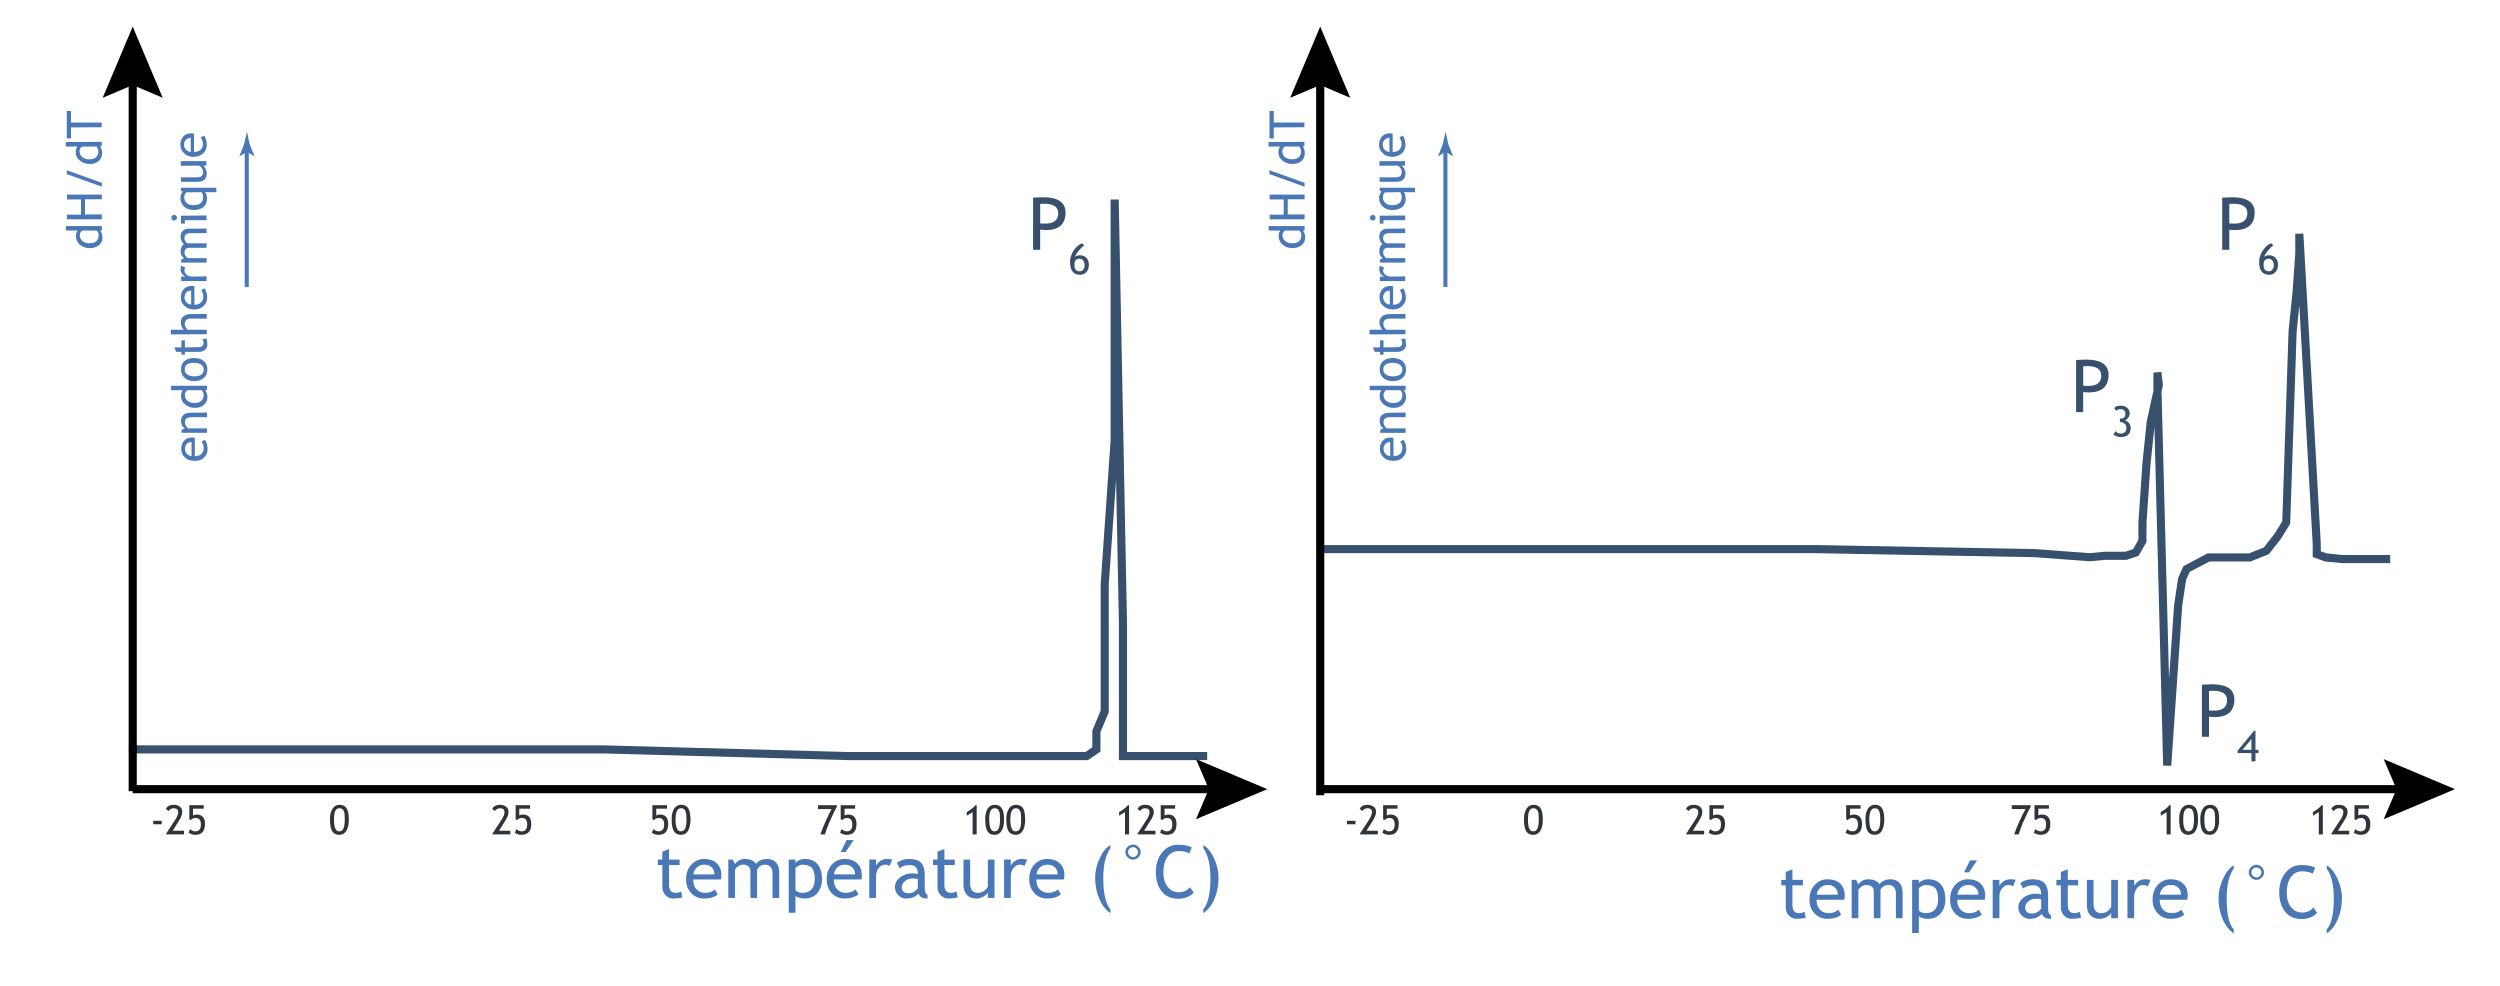<svg xmlns="http://www.w3.org/2000/svg" version="1.1" id="svg132" viewBox="0 0 616.0 243.0"><path d="m 275.65,49.15 2.05,104.6 v 22.75 6.55 2.25 h 1.85 17.9 v 2 h -17.9 -3.85 v -4.25 -6.55 -22.75 L 275,118.15 273.2,144 v 31.5 l -2.05,4.9 v 4.8 l -3.1,2.1 H 260.35 236 209.15 L 148.5,185.65 H 95.65 31.75 v -2 h 63.9 52.9 l 60.6,1.65 h 26.85 24.35 7.1 l 1.7,-1.2 V 180 l 2.05,-4.9 v -31.15 l 2.45,-35.4 v -59.4 h 2" fill="#37506d" fill-rule="evenodd" stroke="none" id="use2"/><path d="m 567.55,57.55 4.3,76.5 v 1.8 l 1.45,0.5 3.9,0.4 h 11.75 v 2 H 577.1 l -4.25,-0.4 -3,-1.1 v -3.15 l -3.3,-58.85 -0.65,6.45 -1.6,47.35 -2.2,3.6 -3.05,3.9 -4.5,1.8 h -5.9 -4.2 l -4.9,2.55 -0.9,2 -0.95,6.35 -2.7,39.45 -2,-0.05 -2.15,-83.45 -0.95,9.05 -1,14.55 v 4.75 l -1.95,3.4 -2.95,1 h -5.4 l -3.7,0.35 -13.45,-1 -54.1,-1 h -36.6 -45.15 -40.3 v -2 h 40.3 45.15 36.6 l 54.15,1 13.4,1 3.6,-0.35 h 5.2 l 1.9,-0.65 1.3,-2.3 v -4.25 l 1,-14.65 1.05,-10.25 1.65,-7.55 V 95.45 91.8 l 1.95,-0.15 0.4,3.2 -0.35,1.65 1.85,70.75 1.25,-18.2 1,-6.7 1.3,-2.85 5.95,-3.15 h 4.7 5.5 l 3.65,-1.45 2.65,-3.4 1.9,-3.05 1.55,-46.9 1,-9.8 0.65,-9.3 V 57.6 l 2,-0.05" fill="#37506d" fill-rule="evenodd" stroke="none" id="use4"/><path d="m 592.95,193.45 v 2 H 325.3 v -2 h 267.65" fill="#000000" fill-rule="evenodd" stroke="none" id="use6"/><path d="m 587.35,187.05 17.55,7.4 -17.55,7.4 3.15,-7.4 -3.15,-7.4" fill="#000000" fill-rule="evenodd" stroke="none" id="use8"/><path d="m 326.3,18.5 v 177.45 h -2 V 18.5 h 2" fill="#000000" fill-rule="evenodd" stroke="none" id="use10"/><path d="m 325.3,6.55 7.4,17.55 -7.4,-3.15 -7.4,3.15 7.4,-17.55" fill="#000000" fill-rule="evenodd" stroke="none" id="use12"/><path d="m 300.35,193.45 v 2 H 32.7 v -2 h 267.65" fill="#000000" fill-rule="evenodd" stroke="none" id="use14"/><path d="m 294.7,187.05 17.55,7.4 -17.55,7.4 3.15,-7.4 -3.15,-7.4" fill="#000000" fill-rule="evenodd" stroke="none" id="use16"/><path d="m 33.7,18.5 v 176.45 h -2 V 18.5 h 2" fill="#000000" fill-rule="evenodd" stroke="none" id="use18"/><path d="M 32.7,6.55 40.1,24.1 32.7,20.95 25.3,24.1 32.7,6.55" fill="#000000" fill-rule="evenodd" stroke="none" id="use20"/><path d="m 210.35,207 -2,2.95 h -1.2 L 208.6,207 h 1.75 m 68.85,1.1 q 0.75,0 1.3,0.55 0.55,0.55 0.55,1.3 0,0.75 -0.55,1.3 -0.55,0.55 -1.3,0.55 -0.8,0 -1.35,-0.55 -0.55,-0.55 -0.55,-1.3 0,-0.75 0.55,-1.3 0.55,-0.55 1.35,-0.55 m 0,3.1 q 0.5,0 0.85,-0.4 0.35,-0.35 0.35,-0.85 0,-0.5 -0.35,-0.85 -0.35,-0.35 -0.85,-0.35 -0.5,0 -0.9,0.35 -0.35,0.35 -0.35,0.85 0,0.5 0.35,0.85 0.35,0.35 0.9,0.4 m 11.15,-3.05 q 2.1,0 3.3,0.65 l -0.6,1.5 q -0.85,-0.6 -2.65,-0.6 -1.7,0 -2.75,1.45 -1,1.45 -1,3.8 0,2.2 1.05,3.55 1.05,1.35 2.7,1.35 1.8,0 2.8,-1.25 l 0.95,1.35 q -1.5,1.5 -3.9,1.5 -2.55,0 -4,-1.8 -1.45,-1.85 -1.45,-4.8 0,-2.9 1.55,-4.8 1.55,-1.95 4,-1.9 m 6.15,0.1 q 1.5,0.8 2.65,3.25 1.1,2.4 1.1,4.8 0,2.8 -1,5.15 -0.95,2.3 -2.75,3.55 v -0.95 q 1.75,-2 1.75,-7.7 0,-4.85 -1.75,-7.35 v -0.75 m -22.9,0 V 209 q -1.75,2.5 -1.75,7.35 0,5.7 1.75,7.7 V 225 q -1.8,-1.25 -2.75,-3.55 -1,-2.35 -1,-5.15 0,-2.4 1.1,-4.8 1.15,-2.45 2.65,-3.25 m -40.9,0.95 v 2.6 h 2.55 v 1.35 h -2.55 v 4.65 q -0.05,1.2 0.4,1.7 0.4,0.5 1.25,0.5 0.65,0 1.35,-0.35 l 0.25,1.5 q -1.05,0.25 -2.3,0.25 -1.1,0 -1.9,-0.85 -0.75,-0.8 -0.75,-2.05 v -5.35 h -1.1 v -1.35 h 1.1 v -1.95 l 1.7,-0.65 m -67.85,0 v 2.6 h 2.6 v 1.35 h -2.6 v 4.65 q 0,1.2 0.4,1.7 0.4,0.5 1.3,0.5 0.65,0 1.3,-0.35 l 0.25,1.5 q -1,0.25 -2.25,0.25 -1.1,0 -1.9,-0.85 -0.75,-0.8 -0.75,-2.05 v -5.35 h -1.1 v -1.35 h 1.1 v -1.95 l 1.65,-0.65 m 93.15,2.45 q 2.05,0 3.15,1.1 1.15,1.1 1.1,2.9 0,0.55 -0.1,1.05 h -6.8 q 0,1.65 0.9,2.5 0.8,0.8 2.05,0.8 1.45,0 2.4,-0.85 l 0.7,1.2 q -0.4,0.4 -1.15,0.7 -1.05,0.35 -2.25,0.35 -1.8,0 -3,-1.2 -1.4,-1.35 -1.4,-3.55 0,-2.35 1.4,-3.75 1.3,-1.25 3,-1.25 m -2.6,3.8 h 5.2 q 0,-1 -0.6,-1.65 -0.7,-0.75 -1.9,-0.75 -1.1,0 -1.9,0.7 -0.7,0.7 -0.8,1.7 m -3.6,-3.8 q 0.45,0 1.3,0.15 l -0.7,1.6 q -0.55,-0.35 -1.1,-0.35 -0.9,0 -1.55,0.8 -0.65,0.8 -0.7,2 v 5.4 h -1.65 v -9.45 h 1.65 v 1.5 q 0.95,-1.65 2.75,-1.65 m -27.85,0 q 2.05,0 2.95,0.9 0.95,0.95 0.95,3 v 3.35 q 0,1.25 0.7,1.65 v 0.85 q -1,0 -1.5,-0.3 -0.5,-0.3 -0.75,-0.95 -1,1.25 -3.05,1.25 -1.1,0 -1.9,-0.8 -0.8,-0.8 -0.85,-2 0.05,-1.45 1.25,-2.4 1.3,-1 3.2,-1 0.55,0 1.2,0.2 0,-2.3 -2,-2.25 -1.6,0 -2.45,0.8 L 221,212.6 q 0.5,-0.4 1.35,-0.7 0.8,-0.25 1.6,-0.25 m -0.05,8.45 q 1.3,0 2.25,-1.2 v -2.3 q -0.75,-0.2 -1.1,-0.15 -1.25,-0.05 -2.05,0.65 -0.8,0.65 -0.8,1.5 0,1.5 1.7,1.5 m -5.3,-8.45 q 0.45,0 1.25,0.15 l -0.65,1.6 q -0.55,-0.35 -1.1,-0.35 -0.9,0 -1.55,0.8 -0.7,0.8 -0.7,2 v 5.4 h -1.65 v -9.45 h 1.65 v 1.5 q 0.95,-1.65 2.75,-1.65 m -10.5,0 q 2,0 3.15,1.1 1.1,1.1 1.1,2.9 0,0.55 -0.1,1.05 h -6.8 q 0,1.65 0.9,2.5 0.8,0.8 2.05,0.8 1.45,0 2.4,-0.85 l 0.7,1.2 q -0.4,0.4 -1.2,0.7 -1,0.35 -2.2,0.35 -1.8,0 -3.05,-1.2 -1.35,-1.35 -1.35,-3.55 0,-2.35 1.4,-3.75 1.25,-1.25 3,-1.25 m -2.6,3.8 h 5.2 q 0,-1 -0.65,-1.65 -0.7,-0.75 -1.85,-0.75 -1.15,0 -1.9,0.7 -0.7,0.7 -0.8,1.7 m -7.2,-3.8 q 2,0 3.1,1.25 1.1,1.25 1.15,3.65 0,2.15 -1.15,3.5 -1.1,1.35 -3.25,1.35 -0.6,0 -1.3,-0.2 -0.65,-0.2 -0.85,-0.5 v 4.2 h -1.65 V 211.8 H 196 v 0.8 q 0.95,-0.95 2.3,-0.95 m -0.65,8.35 q 3.1,0 3.1,-3.5 0,-1.8 -0.7,-2.65 -0.75,-0.8 -2.4,-0.8 -0.35,0 -0.85,0.25 -0.5,0.25 -0.8,0.55 v 5.5 q 0.15,0.2 0.65,0.45 0.5,0.2 1,0.2 m -8.7,-8.35 q 1.45,0 2.25,0.85 0.8,0.85 0.8,2.45 v 6.3 h -1.65 v -6 q 0,-2.2 -1.95,-2.2 -0.6,0 -1.1,0.35 -0.55,0.4 -0.75,0.85 v 7 h -1.65 v -6.7 q 0,-0.7 -0.55,-1.1 -0.5,-0.4 -1.35,-0.4 -0.5,0 -1.1,0.4 -0.55,0.35 -0.8,0.85 v 6.95 h -1.65 v -9.45 h 1.1 l 0.55,1.1 q 0.95,-1.25 2.4,-1.25 2,0 2.85,1.25 0.25,-0.55 1,-0.9 0.8,-0.35 1.6,-0.35 m -15.5,0 q 2.05,0 3.2,1.1 1.1,1.1 1.1,2.9 0,0.55 -0.15,1.05 h -6.8 q 0,1.65 0.9,2.5 0.8,0.8 2.1,0.8 1.4,0 2.35,-0.85 l 0.7,1.2 q -0.35,0.4 -1.15,0.7 -1,0.35 -2.25,0.35 -1.75,0 -3,-1.2 -1.4,-1.35 -1.4,-3.55 0,-2.35 1.45,-3.75 1.25,-1.25 2.95,-1.25 m -2.6,3.8 h 5.2 q 0,-1 -0.6,-1.65 -0.7,-0.75 -1.9,-0.75 -1.1,0 -1.85,0.7 -0.75,0.7 -0.85,1.7 m 74.2,-3.65 v 9.45 h -1.65 v -1.3 q -0.3,0.55 -1.15,1 -0.85,0.45 -1.65,0.45 -1.55,0 -2.35,-0.9 -0.85,-0.85 -0.85,-2.5 v -6.2 h 1.65 v 6 q 0.05,2.2 1.9,2.2 0.85,0 1.55,-0.5 0.65,-0.45 0.9,-1.1 v -6.6 h 1.65" fill="#4a77b6" fill-rule="evenodd" stroke="none" id="use22"/><path d="m 487.15,212 -2,2.95 h -1.2 L 485.4,212 h 1.75 m 68.85,1.1 q 0.75,0 1.3,0.55 0.55,0.55 0.55,1.3 0,0.75 -0.55,1.3 -0.55,0.55 -1.3,0.55 -0.8,0 -1.35,-0.55 -0.55,-0.55 -0.55,-1.3 0,-0.75 0.55,-1.3 0.55,-0.55 1.35,-0.55 m 0,3.1 q 0.5,0 0.85,-0.4 0.35,-0.35 0.35,-0.85 0,-0.5 -0.35,-0.85 -0.35,-0.35 -0.85,-0.35 -0.5,0 -0.9,0.35 -0.35,0.35 -0.35,0.85 0,0.5 0.35,0.85 0.35,0.35 0.9,0.4 m 11.15,-3.05 q 2.1,0 3.3,0.65 l -0.6,1.5 q -0.85,-0.6 -2.65,-0.6 -1.7,0 -2.75,1.45 -1,1.45 -1,3.8 0,2.2 1.05,3.55 1.05,1.35 2.7,1.35 1.8,0 2.8,-1.25 l 0.95,1.35 q -1.5,1.5 -3.9,1.5 -2.55,0 -4,-1.8 -1.45,-1.85 -1.45,-4.8 0,-2.9 1.55,-4.8 1.55,-1.95 4,-1.9 m 6.15,0.1 q 1.5,0.8 2.65,3.25 1.1,2.4 1.1,4.8 0,2.8 -1,5.15 -0.95,2.3 -2.75,3.55 v -0.95 q 1.75,-2 1.75,-7.7 0,-4.85 -1.75,-7.35 v -0.75 m -22.9,0 V 214 q -1.75,2.5 -1.75,7.35 0,5.7 1.75,7.7 V 230 q -1.8,-1.25 -2.75,-3.55 -1,-2.35 -1,-5.15 0,-2.4 1.1,-4.8 1.15,-2.45 2.65,-3.25 m -40.9,0.95 v 2.6 h 2.55 v 1.35 h -2.55 v 4.65 q -0.05,1.2 0.4,1.7 0.4,0.5 1.25,0.5 0.65,0 1.35,-0.35 l 0.25,1.5 q -1.05,0.25 -2.3,0.25 -1.1,0 -1.9,-0.85 -0.75,-0.8 -0.75,-2.05 v -5.35 h -1.1 v -1.35 h 1.1 v -1.95 l 1.7,-0.65 m -67.85,0 v 2.6 h 2.6 v 1.35 h -2.6 v 4.65 q 0,1.2 0.4,1.7 0.4,0.5 1.3,0.5 0.65,0 1.3,-0.35 l 0.25,1.5 q -1,0.25 -2.25,0.25 -1.1,0 -1.9,-0.85 -0.75,-0.8 -0.75,-2.05 v -5.35 h -1.1 v -1.35 h 1.1 v -1.95 l 1.65,-0.65 m 93.15,2.45 q 2.05,0 3.15,1.1 1.15,1.1 1.1,2.9 0,0.55 -0.1,1.05 h -6.8 q 0,1.65 0.9,2.5 0.8,0.8 2.05,0.8 1.45,0 2.4,-0.85 l 0.7,1.2 q -0.4,0.4 -1.15,0.7 -1.05,0.35 -2.25,0.35 -1.8,0 -3,-1.2 -1.4,-1.35 -1.4,-3.55 0,-2.35 1.4,-3.75 1.3,-1.25 3,-1.25 m -2.6,3.8 h 5.2 q 0,-1 -0.6,-1.65 -0.7,-0.75 -1.9,-0.75 -1.1,0 -1.9,0.7 -0.7,0.7 -0.8,1.7 m -3.6,-3.8 q 0.45,0 1.3,0.15 l -0.7,1.6 q -0.55,-0.35 -1.1,-0.35 -0.9,0 -1.55,0.8 -0.65,0.8 -0.7,2 v 5.4 h -1.65 v -9.45 h 1.65 v 1.5 q 0.95,-1.65 2.75,-1.65 m -27.85,0 q 2.05,0 2.95,0.9 0.95,0.95 0.95,3 v 3.35 q 0,1.25 0.7,1.65 v 0.85 q -1,0 -1.5,-0.3 -0.5,-0.3 -0.75,-0.95 -1,1.25 -3.05,1.25 -1.1,0 -1.9,-0.8 -0.8,-0.8 -0.85,-2 0.05,-1.45 1.25,-2.4 1.3,-1 3.2,-1 0.55,0 1.2,0.2 0,-2.3 -2,-2.25 -1.6,0 -2.45,0.8 l -0.7,-1.35 q 0.5,-0.4 1.35,-0.7 0.8,-0.25 1.6,-0.25 m -0.05,8.45 q 1.3,0 2.25,-1.2 v -2.3 q -0.75,-0.2 -1.1,-0.15 -1.25,-0.05 -2.05,0.65 -0.8,0.65 -0.8,1.5 0,1.5 1.7,1.5 m -5.3,-8.45 q 0.45,0 1.25,0.15 l -0.65,1.6 q -0.55,-0.35 -1.1,-0.35 -0.9,0 -1.55,0.8 -0.7,0.8 -0.7,2 v 5.4 H 491 v -9.45 h 1.65 v 1.5 q 0.95,-1.65 2.75,-1.65 m -10.5,0 q 2,0 3.15,1.1 1.1,1.1 1.1,2.9 0,0.55 -0.1,1.05 h -6.8 q 0,1.65 0.9,2.5 0.8,0.8 2.05,0.8 1.45,0 2.4,-0.85 l 0.7,1.2 q -0.4,0.4 -1.2,0.7 -1,0.35 -2.2,0.35 -1.8,0 -3.05,-1.2 -1.35,-1.35 -1.35,-3.55 0,-2.35 1.4,-3.75 1.25,-1.25 3,-1.25 m -2.6,3.8 h 5.2 q 0,-1 -0.65,-1.65 -0.7,-0.75 -1.85,-0.75 -1.15,0 -1.9,0.7 -0.7,0.7 -0.8,1.7 m -7.2,-3.8 q 2,0 3.1,1.25 1.1,1.25 1.15,3.65 0,2.15 -1.15,3.5 -1.1,1.35 -3.25,1.35 -0.6,0 -1.3,-0.2 -0.65,-0.2 -0.85,-0.5 v 4.2 h -1.65 v -13.1 h 1.65 v 0.8 q 0.95,-0.95 2.3,-0.95 m -0.65,8.35 q 3.1,0 3.1,-3.5 0,-1.8 -0.7,-2.65 -0.75,-0.8 -2.4,-0.8 -0.35,0 -0.85,0.25 -0.5,0.25 -0.8,0.55 v 5.5 q 0.15,0.2 0.65,0.45 0.5,0.2 1,0.2 m -8.7,-8.35 q 1.45,0 2.25,0.85 0.8,0.85 0.8,2.45 v 6.3 h -1.65 v -6 q 0,-2.2 -1.95,-2.2 -0.6,0 -1.1,0.35 -0.55,0.4 -0.75,0.85 v 7 h -1.65 v -6.7 q 0,-0.7 -0.55,-1.1 -0.5,-0.4 -1.35,-0.4 -0.5,0 -1.1,0.4 -0.55,0.35 -0.8,0.85 v 6.95 h -1.65 v -9.45 h 1.1 l 0.55,1.1 q 0.95,-1.25 2.4,-1.25 2,0 2.85,1.25 0.25,-0.55 1,-0.9 0.8,-0.35 1.6,-0.35 m -15.5,0 q 2.05,0 3.2,1.1 1.1,1.1 1.1,2.9 0,0.55 -0.15,1.05 h -6.8 q 0,1.65 0.9,2.5 0.8,0.8 2.1,0.8 1.4,0 2.35,-0.85 l 0.7,1.2 q -0.35,0.4 -1.15,0.7 -1,0.35 -2.25,0.35 -1.75,0 -3,-1.2 -1.4,-1.35 -1.4,-3.55 0,-2.35 1.45,-3.75 1.25,-1.25 2.95,-1.25 m -2.6,3.8 h 5.2 q 0,-1 -0.6,-1.65 -0.7,-0.75 -1.9,-0.75 -1.1,0 -1.85,0.7 -0.75,0.7 -0.85,1.7 m 74.2,-3.65 v 9.45 h -1.65 v -1.3 q -0.3,0.55 -1.15,1 -0.85,0.45 -1.65,0.45 -1.55,0 -2.35,-0.9 -0.85,-0.85 -0.85,-2.5 v -6.2 h 1.65 v 6 q 0.05,2.2 1.9,2.2 0.85,0 1.55,-0.5 0.65,-0.45 0.9,-1.1 v -6.6 h 1.65" fill="#4a77b6" fill-rule="evenodd" stroke="none" id="use24"/><path d="m 342.45,32.85 q 0.4,0 0.7,0.1 v 4.5 q 1.1,0 1.7,-0.6 0.5,-0.55 0.5,-1.35 0,-1 -0.55,-1.6 l 0.8,-0.5 q 0.25,0.25 0.45,0.8 0.25,0.65 0.25,1.5 0,1.2 -0.8,2 -0.9,0.9 -2.4,0.95 0,0 0,0 -1.55,0 -2.45,-0.95 -0.85,-0.85 -0.85,-2 0,-1.35 0.75,-2.1 0.7,-0.75 1.9,-0.75 m -0.1,4.6 v -3.5 q -0.7,0 -1.15,0.45 -0.5,0.45 -0.5,1.25 0,0.75 0.5,1.25 0.45,0.45 1.15,0.55 m 3.85,2.25 v 1.1 h -0.85 q 0.35,0.2 0.65,0.75 0.3,0.6 0.3,1.1 0,1.05 -0.55,1.6 -0.6,0.55 -1.7,0.55 h -4.1 l -0.05,-1.1 h 4.05 q 1.4,0 1.45,-1.3 0,-0.5 -0.35,-1 -0.3,-0.45 -0.75,-0.6 l -4.4,0.05 V 39.7 h 6.3 m 2.45,6.55 v 1.1 h -2.8 q 0.5,0.5 0.5,1.65 0,1.3 -0.85,2 -0.9,0.75 -2.4,0.75 0,0 0,0 -1.5,0 -2.4,-0.85 -0.85,-0.8 -0.9,-2.15 0,-0.8 0.6,-1.5 l -0.45,-0.3 v -0.7 h 8.7 m -5.55,4.3 q 0,0.05 0,0 1.1,0 1.7,-0.5 0.6,-0.55 0.6,-1.45 0,-0.8 -0.4,-1.25 l -3.75,0.05 q -0.5,0.45 -0.5,1.2 0,0.9 0.65,1.45 0.65,0.55 1.7,0.5 m -4.85,2.4 q 0.3,0 0.5,0.2 0.2,0.2 0.2,0.5 0,0.25 -0.2,0.5 -0.2,0.15 -0.5,0.2 0,-0.05 0,0 -0.3,-0.05 -0.45,-0.2 -0.25,-0.2 -0.2,-0.5 -0.05,-0.3 0.2,-0.5 0.2,-0.2 0.45,-0.2 0,0 0,0 m 8,0.15 v 1.15 h -5.35 v 0.85 h -0.95 v -1.95 l 6.3,-0.05 m 0,3.2 v 1.15 h -4 q -1.45,0 -1.45,1.3 0,0.4 0.25,0.75 0.25,0.35 0.55,0.45 h 4.65 v 1.1 h -4.45 q -0.45,0.05 -0.75,0.35 -0.25,0.35 -0.25,0.95 0,0.35 0.25,0.7 0.25,0.4 0.55,0.55 h 4.65 v 1.1 H 340 V 64 l 0.7,-0.4 q -0.85,-0.65 -0.85,-1.6 0,-1.35 0.85,-1.9 -0.35,-0.15 -0.6,-0.7 -0.25,-0.5 -0.25,-1.05 0,-0.95 0.55,-1.5 0.6,-0.55 1.65,-0.5 l 4.2,-0.05 m -6.3,9.15 1.1,0.5 q -0.25,0.35 -0.25,0.7 0,0.6 0.55,1.05 0.55,0.45 1.3,0.45 0,0 0,0 l 3.6,-0.05 v 1.15 H 340 v -1.1 h 1 q -1.15,-0.65 -1.15,-1.8 0,-0.3 0.1,-0.9 m 2.6,5 q 0.4,0 0.7,0.1 v 4.55 q 1.1,0 1.7,-0.65 0.5,-0.5 0.5,-1.35 0,-0.95 -0.55,-1.6 l 0.8,-0.45 q 0.25,0.25 0.45,0.75 0.25,0.7 0.25,1.5 0,1.2 -0.8,2 -0.9,0.95 -2.4,0.95 0,0 0,0 -1.55,0 -2.45,-0.95 -0.85,-0.8 -0.85,-2 0,-1.3 0.75,-2.1 0.7,-0.7 1.9,-0.75 m -0.1,4.6 V 71.6 q -0.7,0 -1.15,0.4 -0.45,0.45 -0.5,1.25 0.05,0.75 0.5,1.25 0.45,0.5 1.15,0.55 m 3.85,2.3 v 1.15 h -3.95 q -0.7,0 -1.1,0.35 -0.4,0.35 -0.4,0.95 0,0.4 0.25,0.85 0.2,0.4 0.55,0.6 h 4.65 v 1.1 l -8.85,0.05 v -1.15 h 3.25 q -0.35,-0.2 -0.55,-0.7 -0.25,-0.5 -0.25,-1.05 0,-1 0.65,-1.55 0.65,-0.55 1.8,-0.55 l 3.95,-0.05 m -0.05,6.05 q 0.15,0.7 0.2,1.5 0,0.75 -0.55,1.25 -0.6,0.5 -1.4,0.55 h -3.6 v 0.7 h -0.85 v -0.7 h -1.3 l -0.45,-1.1 h 1.75 v -1.75 h 0.85 v 1.75 l 3.15,-0.05 q 0.8,0 1.1,-0.25 0.35,-0.25 0.35,-0.85 0,-0.45 -0.25,-0.9 l 1,-0.15 m -3.05,4.8 q 1.5,0.05 2.35,0.75 0.9,0.8 0.9,2.1 0,1.35 -0.9,2.1 -0.85,0.75 -2.35,0.75 0,0 -0.05,0 -1.45,0 -2.3,-0.8 -0.9,-0.75 -0.9,-2.05 0,-1.35 0.85,-2.1 0.85,-0.7 2.35,-0.75 0,0 0.05,0 m -0.05,4.55 q 0,-0.05 0.05,0 2.35,-0.05 2.35,-1.7 0,-0.8 -0.65,-1.2 -0.65,-0.45 -1.7,-0.45 0,0 -0.05,0 -2.3,0 -2.3,1.65 0,0.8 0.6,1.2 0.65,0.45 1.7,0.5 m 3.2,2.3 v 1.1 h -0.5 q 0.6,0.6 0.6,1.7 0,1.15 -0.85,1.9 -0.8,0.75 -2.25,0.75 0,0 0,0 -1.4,0 -2.4,-0.85 -1,-0.85 -1,-2 0,-1 0.45,-1.5 h -2.9 v -1.1 h 8.85 m -3.1,4.25 q 0,0 0,0 2.25,0 2.3,-2.05 0,-0.25 -0.2,-0.65 -0.15,-0.35 -0.35,-0.45 h -3.5 q -0.6,0.45 -0.6,1.15 0,0.9 0.65,1.45 0.7,0.55 1.7,0.55 m 3.1,2.35 v 1.15 h -3.65 q -1,0 -1.4,0.3 -0.4,0.3 -0.4,1 0,0.4 0.25,0.8 0.2,0.4 0.55,0.65 h 4.65 v 1.1 h -6.25 v -0.75 l 0.8,-0.35 q -0.95,-0.55 -0.95,-1.8 0,-2.05 2.5,-2.05 l 3.9,-0.05 m -3.7,6.15 q 0.4,0 0.7,0.1 v 4.5 q 1.1,0 1.7,-0.6 0.5,-0.55 0.5,-1.4 0,-0.95 -0.55,-1.55 l 0.8,-0.5 q 0.25,0.25 0.45,0.8 0.25,0.65 0.25,1.5 0,1.15 -0.8,2 -0.85,0.95 -2.4,0.9 0,0.05 0,0 -1.55,0 -2.45,-0.9 -0.85,-0.85 -0.85,-2 0,-1.35 0.75,-2.1 0.7,-0.75 1.9,-0.75 m -0.1,4.6 v -3.5 q -0.7,0 -1.15,0.45 -0.45,0.45 -0.5,1.25 0.05,0.75 0.5,1.25 0.45,0.45 1.15,0.55" fill="#4a77b6" fill-rule="evenodd" stroke="none" id="use26"/><path d="M 356.65,36.55 V 70.7 h -1 V 36.55 h 1" fill="#4a77b6" fill-rule="evenodd" stroke="none" id="use28"/><path d="m 356.2,32.45 q 0.35,1.55 0.65,3.05 l 1.2,2.95 -0.05,0.05 -1.8,-1.1 -1.8,1.1 -0.05,-0.05 1.15,-2.95 q 0.35,-1.5 0.7,-3.05" fill="#4a77b6" fill-rule="evenodd" stroke="none" id="use30"/><path d="m 47.1,32.85 q 0.4,0 0.7,0.1 v 4.5 q 1.1,0 1.7,-0.6 0.5,-0.55 0.5,-1.35 0,-1 -0.55,-1.6 l 0.8,-0.5 q 0.25,0.25 0.45,0.8 0.25,0.65 0.25,1.5 0,1.2 -0.8,2 -0.9,0.9 -2.4,0.95 0,0 0,0 -1.55,0 -2.45,-0.95 -0.85,-0.85 -0.85,-2 0,-1.35 0.75,-2.1 0.7,-0.75 1.9,-0.75 m -0.1,4.6 v -3.5 q -0.7,0 -1.15,0.45 -0.5,0.45 -0.5,1.25 0,0.75 0.5,1.25 0.45,0.45 1.15,0.55 m 3.85,2.25 v 1.1 H 50 q 0.35,0.2 0.65,0.75 0.3,0.6 0.3,1.1 0,1.05 -0.55,1.6 -0.6,0.55 -1.7,0.55 h -4.1 l -0.05,-1.1 h 4.05 q 1.4,0 1.45,-1.3 0,-0.5 -0.35,-1 -0.3,-0.45 -0.75,-0.6 l -4.4,0.05 V 39.7 h 6.3 m 2.45,6.55 v 1.1 h -2.8 q 0.5,0.5 0.5,1.65 0,1.3 -0.85,2 -0.9,0.75 -2.4,0.75 0,0 0,0 -1.5,0 -2.4,-0.85 -0.85,-0.8 -0.9,-2.15 0,-0.8 0.6,-1.5 l -0.45,-0.3 v -0.7 h 8.7 m -5.55,4.3 q 0,0.05 0,0 1.1,0 1.7,-0.5 0.6,-0.55 0.6,-1.45 0,-0.8 -0.4,-1.25 L 45.9,47.4 q -0.5,0.45 -0.5,1.2 0,0.9 0.65,1.45 0.65,0.55 1.7,0.5 m -4.85,2.4 q 0.3,0 0.5,0.2 0.2,0.2 0.2,0.5 0,0.25 -0.2,0.5 -0.2,0.15 -0.5,0.2 0,-0.05 0,0 -0.3,-0.05 -0.45,-0.2 -0.25,-0.2 -0.2,-0.5 -0.05,-0.3 0.2,-0.5 0.2,-0.2 0.45,-0.2 0,0 0,0 m 8,0.15 v 1.15 H 45.55 V 55.1 H 44.6 v -1.95 l 6.3,-0.05 m 0,3.2 v 1.15 h -4 q -1.45,0 -1.45,1.3 0,0.4 0.25,0.75 0.25,0.35 0.55,0.45 h 4.65 v 1.1 H 46.45 Q 46,61.1 45.7,61.4 q -0.25,0.35 -0.25,0.95 0,0.35 0.25,0.7 0.25,0.4 0.55,0.55 h 4.65 v 1.1 H 44.65 V 64 l 0.7,-0.4 Q 44.5,62.95 44.5,62 q 0,-1.35 0.85,-1.9 -0.35,-0.15 -0.6,-0.7 -0.25,-0.5 -0.25,-1.05 0,-0.95 0.55,-1.5 0.6,-0.55 1.65,-0.5 l 4.2,-0.05 m -6.3,9.15 1.1,0.5 q -0.25,0.35 -0.25,0.7 0,0.6 0.55,1.05 0.55,0.45 1.3,0.45 0,0 0,0 l 3.6,-0.05 v 1.15 h -6.25 v -1.1 h 1 q -1.15,-0.65 -1.15,-1.8 0,-0.3 0.1,-0.9 m 2.6,5 q 0.4,0 0.7,0.1 v 4.55 q 1.1,0 1.7,-0.65 0.5,-0.5 0.5,-1.35 0,-0.95 -0.55,-1.6 l 0.8,-0.45 q 0.25,0.25 0.45,0.75 0.25,0.7 0.25,1.5 0,1.2 -0.8,2 -0.9,0.95 -2.4,0.95 0,0 0,0 -1.55,0 -2.45,-0.95 -0.85,-0.8 -0.85,-2 0,-1.3 0.75,-2.1 0.7,-0.7 1.9,-0.75 m -0.1,4.6 V 71.6 q -0.7,0 -1.15,0.4 -0.45,0.45 -0.5,1.25 0.05,0.75 0.5,1.25 0.45,0.5 1.15,0.55 m 3.85,2.3 V 78.5 H 47 q -0.7,0 -1.1,0.35 -0.4,0.35 -0.4,0.95 0,0.4 0.25,0.85 0.2,0.4 0.55,0.6 h 4.65 v 1.1 L 42.1,82.4 v -1.15 h 3.25 q -0.35,-0.2 -0.55,-0.7 -0.25,-0.5 -0.25,-1.05 0,-1 0.65,-1.55 0.65,-0.55 1.8,-0.55 l 3.95,-0.05 M 50.9,83.4 q 0.15,0.7 0.2,1.5 0,0.75 -0.55,1.25 -0.6,0.5 -1.4,0.55 h -3.6 v 0.7 H 44.7 v -0.7 h -1.3 l -0.45,-1.1 h 1.75 v -1.75 h 0.85 v 1.75 l 3.15,-0.05 q 0.8,0 1.1,-0.25 0.35,-0.25 0.35,-0.85 0,-0.45 -0.25,-0.9 l 1,-0.15 m -3.05,4.8 q 1.5,0.05 2.35,0.75 0.9,0.8 0.9,2.1 0,1.35 -0.9,2.1 -0.85,0.75 -2.35,0.75 0,0 -0.05,0 -1.45,0 -2.3,-0.8 -0.9,-0.75 -0.9,-2.05 0,-1.35 0.85,-2.1 0.85,-0.7 2.35,-0.75 0,0 0.05,0 m -0.05,4.55 q 0,-0.05 0.05,0 2.35,-0.05 2.35,-1.7 0,-0.8 -0.65,-1.2 -0.65,-0.45 -1.7,-0.45 0,0 -0.05,0 -2.3,0 -2.3,1.65 0,0.8 0.6,1.2 0.65,0.45 1.7,0.5 m 3.2,2.3 v 1.1 h -0.5 q 0.6,0.6 0.6,1.7 0,1.15 -0.85,1.9 -0.8,0.75 -2.25,0.75 0,0 0,0 -1.4,0 -2.4,-0.85 -1,-0.85 -1,-2 0,-1 0.45,-1.5 h -2.9 v -1.1 H 51 m -3.1,4.25 q 0,0 0,0 2.25,0 2.3,-2.05 Q 50.2,97 50,96.6 49.85,96.25 49.65,96.15 h -3.5 q -0.6,0.45 -0.6,1.15 0,0.9 0.65,1.45 0.7,0.55 1.7,0.55 m 3.1,2.35 v 1.15 h -3.65 q -1,0 -1.4,0.3 -0.4,0.3 -0.4,1 0,0.4 0.25,0.8 0.2,0.4 0.55,0.65 H 51 v 1.1 h -6.25 v -0.75 l 0.8,-0.35 q -0.9,-0.55 -0.95,-1.8 0,-2.05 2.5,-2.05 l 3.9,-0.05 m -3.7,6.15 q 0.4,0 0.7,0.1 v 4.5 q 1.1,0 1.7,-0.6 0.5,-0.55 0.5,-1.4 0,-0.95 -0.55,-1.55 l 0.8,-0.5 q 0.25,0.25 0.45,0.8 0.25,0.65 0.25,1.5 0,1.15 -0.8,2 -0.85,0.95 -2.4,0.9 0,0.05 0,0 -1.55,0 -2.45,-0.9 -0.85,-0.85 -0.85,-2 0,-1.35 0.75,-2.1 0.7,-0.75 1.9,-0.75 m -0.1,4.6 v -3.5 q -0.7,0 -1.15,0.45 -0.45,0.45 -0.5,1.25 0.05,0.75 0.5,1.25 0.45,0.45 1.15,0.55" fill="#4a77b6" fill-rule="evenodd" stroke="none" id="use32"/><path d="M 61.3,36.55 V 70.7 h -1 V 36.55 h 1" fill="#4a77b6" fill-rule="evenodd" stroke="none" id="use34"/><path d="M 60.85,32.45 Q 61.2,34 61.5,35.5 l 1.2,2.95 -0.05,0.05 -1.8,-1.1 -1.8,1.1 L 59,38.45 60.15,35.5 q 0.35,-1.5 0.7,-3.05" fill="#4a77b6" fill-rule="evenodd" stroke="none" id="use36"/><path d="m 17.5,27.35 v 2.85 h 7.55 v 1.15 L 17.5,31.4 v 2.7 h -1.05 v -6.75 h 1.05 m 7.55,7.6 v 1.1 H 24.6 q 0.55,0.6 0.55,1.7 0,1.2 -0.8,1.9 -0.85,0.75 -2.25,0.75 0,0 -0.05,0 -1.4,0 -2.4,-0.85 -1,-0.8 -1,-2 0,-0.95 0.45,-1.45 H 16.2 V 35 l 8.85,-0.05 m -3.1,4.3 q 0.05,0 0,0 2.3,0 2.3,-2.1 0,-0.25 -0.2,-0.6 -0.15,-0.4 -0.35,-0.45 h -3.45 q -0.65,0.4 -0.65,1.15 0,0.9 0.65,1.45 0.7,0.55 1.7,0.55 m -5.5,2.7 8.65,3.1 V 46 l -8.65,-3.1 v -0.95 m 8.65,6 v 1.15 h -4.15 v 3.75 h 4.15 v 1.2 H 16.5 V 52.9 h 3.45 V 49.15 H 16.5 v -1.2 h 8.6 m 0,7.75 v 1.1 h -0.45 q 0.55,0.55 0.6,1.7 0,1.15 -0.85,1.9 -0.85,0.7 -2.25,0.75 0,0 -0.05,0 -1.35,0 -2.4,-0.85 -0.95,-0.85 -1,-2 0,-1 0.45,-1.5 h -2.9 v -1.1 h 8.85 m -3.05,4.25 q -0.05,0 0,0 2.25,0 2.25,-2.05 0,-0.25 -0.15,-0.65 -0.2,-0.35 -0.4,-0.45 H 20.3 q -0.65,0.45 -0.65,1.15 0,0.9 0.7,1.45 0.65,0.55 1.7,0.55" fill="#4a77b6" fill-rule="evenodd" stroke="none" id="use38"/><path d="m 313.85,27.35 v 2.85 h 7.55 v 1.15 l -7.55,0.05 v 2.7 h -1.05 v -6.75 h 1.05 m 7.55,7.6 v 1.1 h -0.45 q 0.55,0.6 0.55,1.7 0,1.2 -0.8,1.9 -0.85,0.75 -2.25,0.75 0,0 -0.05,0 -1.4,0 -2.4,-0.85 -1,-0.8 -1,-2 0,-0.95 0.45,-1.45 h -2.9 V 35 l 8.85,-0.05 m -3.1,4.3 q 0.05,0 0,0 2.3,0 2.3,-2.1 0,-0.25 -0.2,-0.6 -0.15,-0.4 -0.35,-0.45 h -3.45 q -0.65,0.4 -0.65,1.15 0,0.9 0.65,1.45 0.7,0.55 1.7,0.55 m -5.5,2.7 8.65,3.1 V 46 l -8.65,-3.1 v -0.95 m 8.65,6 v 1.15 h -4.15 v 3.75 h 4.15 v 1.2 h -8.6 V 52.9 h 3.45 v -3.75 h -3.45 v -1.2 h 8.6 m 0,7.75 v 1.1 H 321 q 0.55,0.55 0.6,1.7 0,1.15 -0.85,1.9 -0.85,0.7 -2.25,0.75 0,0 -0.05,0 -1.35,0 -2.4,-0.85 -0.95,-0.85 -1,-2 0,-1 0.45,-1.5 h -2.9 v -1.1 h 8.85 m -3.1,4.25 q 0,0 0.05,0 2.25,0 2.25,-2.05 0,-0.25 -0.15,-0.65 -0.2,-0.35 -0.4,-0.45 h -3.45 q -0.65,0.45 -0.65,1.15 0,0.9 0.7,1.45 0.65,0.55 1.65,0.55" fill="#4a77b6" fill-rule="evenodd" stroke="none" id="use40"/><path d="m 504.85,198.4 v 0.85 h -2.6 v 1.7 q 0.35,-0.25 0.9,-0.25 1,0 1.5,0.6 0.55,0.6 0.55,1.7 0,2.7 -2.4,2.7 -1,0 -1.65,-0.55 l 0.35,-0.85 q 0.7,0.55 1.3,0.55 1.4,0 1.35,-1.7 0.05,-1.6 -1.35,-1.6 -0.65,0 -1.15,0.55 l -0.35,-0.25 v -3.45 h 3.55 m -4.5,0 v 0.4 l -0.65,1.2 q -0.3,0.65 -0.65,1.4 -0.35,0.75 -0.7,1.55 -0.3,0.75 -0.55,1.45 -0.25,0.65 -0.4,1.2 h -1.1 q 0.35,-1.15 1.2,-3.05 0.85,-1.9 1.6,-3.2 h -3.4 v -0.95 h 4.65" fill="#2e343a" fill-rule="evenodd" stroke="none" id="use42"/><path d="m 576.25,198.3 q 1.05,0 1.6,0.5 0.6,0.45 0.6,1.3 0,0.85 -0.8,2.05 l -1.6,2.55 h 2.8 v 0.9 h -4.4 v -0.2 l 2.25,-3.45 q 0.7,-1.05 0.7,-1.85 0,-0.95 -1.1,-0.95 -0.4,0 -0.75,0.2 -0.35,0.2 -0.5,0.5 l -0.6,-0.5 q 0.15,-0.5 0.65,-0.75 0.45,-0.3 1.15,-0.3 m 7.45,0.1 v 0.85 h -2.6 v 1.7 q 0.35,-0.25 0.9,-0.25 1,0 1.5,0.6 0.55,0.6 0.55,1.7 0,2.7 -2.4,2.7 -1,0 -1.65,-0.55 l 0.35,-0.85 q 0.65,0.55 1.3,0.55 1.35,0 1.35,-1.7 0,-1.65 -1.35,-1.6 -0.65,0 -1.15,0.55 l -0.35,-0.25 v -3.45 h 3.55 m -11.35,0 v 7.2 h -1 v -5.5 l -1.45,0.9 v -0.9 q 0.55,-0.3 1.15,-0.75 0.65,-0.5 1,-0.95 h 0.3" fill="#2e343a" fill-rule="evenodd" stroke="none" id="use44"/><path d="m 544.55,198.3 q 1.1,0 1.7,0.8 0.55,0.8 0.55,2.85 0,1.75 -0.6,2.75 -0.6,1 -1.7,1 -1.15,0 -1.75,-0.8 -0.6,-0.85 -0.6,-3.1 0,-1.55 0.65,-2.55 0.6,-0.95 1.75,-0.95 m -0.15,6.55 q 0.75,0 1.1,-0.65 0.35,-0.65 0.3,-2.3 0,-1.15 -0.1,-1.7 -0.15,-0.5 -0.45,-0.8 -0.25,-0.25 -0.75,-0.25 -1.35,-0.05 -1.35,2.75 0,2.95 1.25,2.95 m -5.05,-6.55 q 1.1,0 1.65,0.8 0.6,0.8 0.6,2.85 0,1.75 -0.6,2.75 -0.6,1 -1.75,1 -1.15,0 -1.7,-0.8 -0.6,-0.85 -0.6,-3.1 0,-1.55 0.6,-2.55 0.65,-0.95 1.8,-0.95 m -0.15,6.55 q 0.75,0 1.05,-0.65 0.35,-0.65 0.35,-2.3 0,-1.15 -0.15,-1.7 -0.1,-0.5 -0.4,-0.8 -0.3,-0.25 -0.75,-0.25 -1.4,-0.05 -1.35,2.75 -0.05,2.95 1.25,2.95 m -4.35,-6.45 v 7.2 h -1 v -5.5 l -1.45,0.9 v -0.9 q 0.55,-0.3 1.15,-0.75 0.65,-0.5 1,-0.95 h 0.3" fill="#2e343a" fill-rule="evenodd" stroke="none" id="use46"/><path d="m 377.9,198.3 q 1.1,0 1.65,0.8 0.6,0.8 0.6,2.85 0,1.75 -0.6,2.75 -0.6,1 -1.75,1 -1.15,0 -1.7,-0.8 -0.6,-0.85 -0.6,-3.1 0,-1.55 0.65,-2.55 0.6,-0.95 1.75,-0.95 m -0.15,6.55 q 0.75,0 1.05,-0.65 0.35,-0.65 0.35,-2.3 0,-1.15 -0.1,-1.7 -0.15,-0.5 -0.45,-0.8 -0.3,-0.25 -0.75,-0.25 -1.4,-0.05 -1.35,2.75 -0.05,2.95 1.25,2.95" fill="#2e343a" fill-rule="evenodd" stroke="none" id="use48"/><path d="m 336.9,198.3 q 1,0 1.6,0.5 0.6,0.45 0.55,1.3 0,0.85 -0.75,2.05 l -1.6,2.55 h 2.8 v 0.9 h -4.4 v -0.2 l 2.25,-3.45 q 0.7,-1.05 0.7,-1.85 0,-0.95 -1.1,-0.95 -0.4,0 -0.75,0.2 -0.35,0.2 -0.5,0.5 l -0.65,-0.5 q 0.15,-0.5 0.65,-0.75 0.5,-0.3 1.2,-0.3 m 7.45,0.1 v 0.85 h -2.65 v 1.7 q 0.35,-0.25 0.95,-0.25 0.95,0 1.5,0.6 0.55,0.6 0.5,1.7 0,2.7 -2.35,2.7 -1,0 -1.7,-0.55 l 0.4,-0.85 q 0.65,0.55 1.25,0.55 1.4,0 1.4,-1.7 0,-1.65 -1.35,-1.6 -0.65,0 -1.2,0.55 l -0.3,-0.25 v -3.45 h 3.55 M 334,202.25 v 0.85 h -2.1 v -0.85 h 2.1" fill="#2e343a" fill-rule="evenodd" stroke="none" id="use50"/><path d="m 417.3,198.3 q 1,0 1.6,0.5 0.55,0.45 0.55,1.3 0,0.85 -0.75,2.05 l -1.6,2.55 h 2.8 v 0.9 h -4.4 v -0.2 l 2.25,-3.45 q 0.7,-1.05 0.7,-1.85 0,-0.95 -1.1,-0.95 -0.45,0 -0.75,0.2 -0.35,0.2 -0.5,0.5 l -0.65,-0.5 q 0.15,-0.5 0.65,-0.75 0.5,-0.3 1.2,-0.3 m 7.45,0.1 v 0.85 h -2.65 v 1.7 q 0.35,-0.25 0.9,-0.25 1,0 1.55,0.6 0.5,0.6 0.5,1.7 0,2.7 -2.4,2.7 -1,0 -1.65,-0.55 l 0.4,-0.85 q 0.65,0.55 1.25,0.55 1.4,0 1.4,-1.7 0,-1.65 -1.35,-1.6 -0.65,0 -1.2,0.55 l -0.3,-0.25 v -3.45 h 3.55" fill="#2e343a" fill-rule="evenodd" stroke="none" id="use52"/><path d="m 462,198.3 q 1.15,0 1.7,0.8 0.55,0.8 0.6,2.85 -0.05,1.75 -0.6,2.75 -0.6,1 -1.75,1 -1.15,0 -1.7,-0.8 -0.6,-0.85 -0.6,-3.1 0,-1.55 0.6,-2.55 0.65,-0.95 1.75,-0.95 m -0.1,6.55 q 0.7,0 1.05,-0.65 0.35,-0.65 0.35,-2.3 0,-1.15 -0.15,-1.7 -0.1,-0.5 -0.4,-0.8 -0.3,-0.25 -0.75,-0.25 -1.4,-0.05 -1.4,2.75 0,2.95 1.3,2.95 m -3.45,-6.45 v 0.85 h -2.6 v 1.7 q 0.35,-0.25 0.9,-0.25 1,0 1.55,0.6 0.5,0.6 0.5,1.7 0,2.7 -2.4,2.7 -1,0 -1.65,-0.55 l 0.4,-0.85 q 0.65,0.55 1.25,0.55 1.4,0 1.4,-1.7 0,-1.65 -1.4,-1.6 -0.65,0 -1.15,0.55 l -0.35,-0.25 v -3.45 h 3.55" fill="#2e343a" fill-rule="evenodd" stroke="none" id="use54"/><path d="m 210.7,198.4 v 0.85 h -2.6 v 1.7 q 0.35,-0.25 0.9,-0.25 1,0 1.5,0.6 0.55,0.6 0.55,1.7 0,2.7 -2.4,2.7 -1,0 -1.65,-0.55 l 0.35,-0.85 q 0.7,0.55 1.3,0.55 1.4,0 1.35,-1.7 0,-1.6 -1.35,-1.6 -0.65,0 -1.15,0.55 l -0.35,-0.25 v -3.45 h 3.55 m -4.5,0 v 0.4 l -0.65,1.2 q -0.3,0.65 -0.65,1.4 -0.35,0.75 -0.7,1.55 -0.3,0.75 -0.55,1.45 -0.25,0.65 -0.4,1.2 h -1.1 q 0.35,-1.15 1.2,-3.05 0.85,-1.9 1.55,-3.2 h -3.35 v -0.95 h 4.65" fill="#2e343a" fill-rule="evenodd" stroke="none" id="use56"/><path d="m 282.1,198.3 q 1.05,0 1.6,0.5 0.6,0.45 0.6,1.3 0,0.85 -0.8,2.05 l -1.6,2.55 h 2.8 v 0.9 h -4.4 v -0.2 l 2.25,-3.45 q 0.7,-1.05 0.7,-1.85 0,-0.95 -1.1,-0.95 -0.4,0 -0.75,0.2 -0.35,0.2 -0.5,0.5 l -0.6,-0.5 q 0.15,-0.5 0.65,-0.75 0.45,-0.3 1.15,-0.3 m 7.45,0.1 v 0.85 h -2.6 v 1.7 q 0.35,-0.25 0.9,-0.25 1,0 1.5,0.6 0.55,0.6 0.55,1.7 0,2.7 -2.4,2.7 -1,0 -1.65,-0.55 l 0.35,-0.85 q 0.65,0.55 1.3,0.55 1.35,0 1.35,-1.7 0,-1.65 -1.35,-1.6 -0.65,0 -1.15,0.55 L 286,201.85 v -3.45 h 3.55 m -11.35,0 v 7.2 h -1 v -5.5 l -1.45,0.9 v -0.9 q 0.55,-0.3 1.15,-0.75 0.65,-0.5 1,-0.95 h 0.3" fill="#2e343a" fill-rule="evenodd" stroke="none" id="use58"/><path d="m 250.35,198.3 q 1.1,0 1.7,0.8 0.55,0.8 0.55,2.85 0,1.75 -0.6,2.75 -0.6,1 -1.7,1 -1.15,0 -1.75,-0.8 -0.6,-0.85 -0.6,-3.1 0,-1.55 0.65,-2.55 0.6,-0.95 1.75,-0.95 m -0.15,6.55 q 0.75,0 1.1,-0.65 0.35,-0.65 0.3,-2.3 0,-1.15 -0.1,-1.7 -0.15,-0.5 -0.45,-0.8 -0.25,-0.25 -0.75,-0.25 -1.35,-0.05 -1.35,2.75 0,2.95 1.25,2.95 m -5.05,-6.55 q 1.1,0 1.65,0.8 0.6,0.8 0.6,2.85 0,1.75 -0.6,2.75 -0.6,1 -1.75,1 -1.15,0 -1.7,-0.8 -0.6,-0.85 -0.6,-3.1 0,-1.55 0.6,-2.55 0.65,-0.95 1.8,-0.95 m -0.15,6.55 q 0.75,0 1.05,-0.65 0.35,-0.65 0.35,-2.3 0,-1.15 -0.1,-1.7 -0.15,-0.5 -0.45,-0.8 -0.3,-0.25 -0.75,-0.25 -1.4,-0.05 -1.35,2.75 0,2.95 1.25,2.95 m -4.35,-6.45 v 7.2 h -1 v -5.5 l -1.45,0.9 v -0.9 q 0.55,-0.3 1.15,-0.75 0.65,-0.5 1,-0.95 h 0.3" fill="#2e343a" fill-rule="evenodd" stroke="none" id="use60"/><path d="m 83.7,198.3 q 1.1,0 1.65,0.8 0.6,0.8 0.6,2.85 0,1.75 -0.6,2.75 -0.6,1 -1.75,1 -1.15,0 -1.7,-0.8 -0.6,-0.85 -0.6,-3.1 0,-1.55 0.65,-2.55 0.6,-0.95 1.75,-0.95 m -0.15,6.55 q 0.75,0 1.05,-0.65 0.35,-0.65 0.35,-2.3 0,-1.15 -0.1,-1.7 -0.15,-0.5 -0.45,-0.8 -0.3,-0.25 -0.75,-0.25 -1.4,-0.05 -1.35,2.75 0,2.95 1.25,2.95" fill="#2e343a" fill-rule="evenodd" stroke="none" id="use62"/><path d="m 42.75,198.3 q 1,0 1.6,0.5 0.6,0.45 0.55,1.3 0,0.85 -0.75,2.05 l -1.6,2.55 h 2.8 v 0.9 h -4.4 v -0.2 l 2.25,-3.45 q 0.7,-1.05 0.7,-1.85 0,-0.95 -1.1,-0.95 -0.4,0 -0.75,0.2 -0.35,0.2 -0.5,0.5 l -0.65,-0.5 q 0.15,-0.5 0.65,-0.75 0.5,-0.3 1.2,-0.3 m 7.45,0.1 v 0.85 h -2.65 v 1.7 q 0.35,-0.25 0.95,-0.25 0.95,0 1.5,0.6 0.55,0.6 0.5,1.7 0,2.7 -2.35,2.7 -1,0 -1.7,-0.55 l 0.4,-0.85 q 0.65,0.55 1.25,0.55 1.4,0 1.4,-1.7 0,-1.65 -1.35,-1.6 -0.65,0 -1.2,0.55 l -0.3,-0.25 v -3.45 h 3.55 m -10.35,3.85 v 0.85 h -2.1 v -0.85 h 2.1" fill="#2e343a" fill-rule="evenodd" stroke="none" id="use64"/><path d="m 123.15,198.3 q 1,0 1.6,0.5 0.55,0.45 0.55,1.3 0,0.85 -0.75,2.05 l -1.6,2.55 h 2.8 v 0.9 h -4.4 v -0.2 l 2.25,-3.45 q 0.7,-1.05 0.7,-1.85 0,-0.95 -1.1,-0.95 -0.4,0 -0.75,0.2 -0.35,0.2 -0.5,0.5 l -0.65,-0.5 q 0.15,-0.5 0.65,-0.75 0.5,-0.3 1.2,-0.3 m 7.45,0.1 v 0.85 h -2.65 v 1.7 q 0.35,-0.25 0.9,-0.25 1,0 1.55,0.6 0.5,0.6 0.5,1.7 0,2.7 -2.4,2.7 -1,0 -1.65,-0.55 l 0.4,-0.85 q 0.65,0.55 1.25,0.55 1.4,0 1.4,-1.7 0,-1.65 -1.35,-1.6 -0.65,0 -1.2,0.55 l -0.3,-0.25 v -3.45 h 3.55" fill="#2e343a" fill-rule="evenodd" stroke="none" id="use66"/><path d="m 167.85,198.3 q 1.15,0 1.7,0.8 0.55,0.8 0.6,2.85 -0.05,1.75 -0.6,2.75 -0.6,1 -1.75,1 -1.15,0 -1.7,-0.8 -0.6,-0.85 -0.6,-3.1 0,-1.55 0.6,-2.55 0.65,-0.95 1.75,-0.95 m -0.1,6.55 q 0.7,0 1.05,-0.65 0.35,-0.65 0.35,-2.3 0,-1.15 -0.15,-1.7 -0.1,-0.5 -0.4,-0.8 -0.3,-0.25 -0.75,-0.25 -1.4,-0.05 -1.4,2.75 0,2.95 1.3,2.95 m -3.4,-6.45 v 0.85 h -2.65 v 1.7 q 0.35,-0.25 0.9,-0.25 1,0 1.55,0.6 0.5,0.6 0.5,1.7 0,2.7 -2.4,2.7 -1,0 -1.65,-0.55 l 0.4,-0.85 q 0.65,0.55 1.25,0.55 1.4,0 1.4,-1.7 0,-1.65 -1.4,-1.6 -0.65,0 -1.15,0.55 l -0.35,-0.25 v -3.45 h 3.6" fill="#2e343a" fill-rule="evenodd" stroke="none" id="use68"/><path d="m 256.95,48.6 q 5.6,0 5.6,3.75 0,4.35 -4.95,4.35 -0.3,0 -1.3,-0.1 v 4.95 h -1.75 V 48.7 q 2,-0.1 2.4,-0.1 m 0.55,6.5 q 3.25,0 3.25,-2.55 0,-2.35 -3.5,-2.35 -0.35,0 -0.95,0.05 v 4.8 q 1.1,0.05 1.2,0.05" fill="#37506d" fill-rule="evenodd" stroke="none" id="use70"/><path d="m 266.65,59.95 0.5,0.55 q -0.45,0.2 -1.3,1.2 -0.85,1.05 -0.95,1.6 0.45,-0.4 1.2,-0.4 1,0 1.6,0.65 0.6,0.6 0.6,1.75 0,1.1 -0.65,1.75 -0.6,0.7 -1.55,0.65 -2.45,0 -2.45,-3.25 0,-1.35 0.95,-2.8 1,-1.4 2.05,-1.7 m -0.6,6.9 q 0.55,0 0.85,-0.4 0.35,-0.45 0.35,-1.1 0,-0.75 -0.35,-1.15 -0.35,-0.45 -0.85,-0.45 -1.35,0 -1.3,1.5 -0.05,1.6 1.3,1.6" fill="#37506d" fill-rule="evenodd" stroke="none" id="use72"/><path d="m 549.95,48.6 q 5.6,0 5.6,3.75 0,4.35 -4.95,4.35 -0.3,0 -1.3,-0.1 v 4.95 h -1.75 V 48.7 q 2,-0.1 2.4,-0.1 m 0.55,6.5 q 3.25,0 3.25,-2.55 0,-2.35 -3.5,-2.35 -0.35,0 -0.95,0.05 v 4.8 q 1.1,0.05 1.2,0.05" fill="#37506d" fill-rule="evenodd" stroke="none" id="use74"/><path d="m 559.65,59.95 0.5,0.55 q -0.45,0.2 -1.3,1.2 -0.85,1.05 -0.95,1.6 0.45,-0.4 1.2,-0.4 1,0 1.6,0.65 0.6,0.6 0.6,1.75 0,1.1 -0.65,1.75 -0.6,0.7 -1.55,0.65 -2.45,0 -2.45,-3.25 0,-1.35 0.95,-2.8 1,-1.4 2.05,-1.7 m -0.6,6.9 q 0.55,0 0.85,-0.4 0.35,-0.45 0.35,-1.1 0,-0.75 -0.35,-1.15 -0.35,-0.45 -0.85,-0.45 -1.35,0 -1.3,1.5 -0.05,1.6 1.3,1.6" fill="#37506d" fill-rule="evenodd" stroke="none" id="use76"/><path d="m 513.95,88.6 q 5.6,0 5.6,3.75 0,4.35 -4.95,4.35 -0.3,0 -1.3,-0.1 v 4.95 h -1.75 V 88.7 q 2,-0.1 2.4,-0.1 m 0.55,6.5 q 3.25,0 3.25,-2.55 0,-2.35 -3.5,-2.35 -0.35,0 -0.95,0.05 v 4.8 q 1.1,0.05 1.2,0.05" fill="#37506d" fill-rule="evenodd" stroke="none" id="use78"/><path d="m 522.55,99.95 q 0.95,0 1.6,0.55 0.6,0.5 0.6,1.3 0,0.65 -0.35,1.15 -0.35,0.45 -0.8,0.65 0.65,0.2 1.05,0.7 0.35,0.5 0.35,1.2 0,1.05 -0.65,1.65 -0.65,0.55 -1.85,0.55 -0.5,0 -1,-0.2 -0.45,-0.15 -0.75,-0.45 l 0.5,-0.8 q 0.5,0.55 1.25,0.6 1.45,-0.05 1.45,-1.4 0,-0.65 -0.45,-1.05 -0.4,-0.4 -1.1,-0.4 h -0.05 v -0.85 h 0.05 q 1.3,0.05 1.3,-1.15 0,-1.15 -1.25,-1.2 -0.65,0.05 -1.05,0.45 l -0.45,-0.7 q 0.45,-0.6 1.6,-0.6" fill="#37506d" fill-rule="evenodd" stroke="none" id="use80"/><path d="m 544.95,168.6 q 5.6,0 5.6,3.75 0,4.35 -4.95,4.35 -0.3,0 -1.3,-0.1 v 4.95 h -1.75 V 168.7 q 2,-0.1 2.4,-0.1 m 0.55,6.5 q 3.25,0 3.25,-2.55 0,-2.35 -3.5,-2.35 -0.35,0 -0.95,0.05 v 4.8 q 1.1,0.05 1.2,0.05" fill="#37506d" fill-rule="evenodd" stroke="none" id="use82"/><path d="m 555.75,180.05 v 4.7 h 0.75 v 0.8 h -0.75 v 2.05 h -1 v -2.05 h -3.4 v -0.6 l 4.05,-4.9 h 0.35 m -3.2,4.7 h 2.2 v -2.65 l -2.2,2.65" fill="#37506d" fill-rule="evenodd" stroke="none" id="use84"/><defs id="defs130"><path d="M243.9 0.0 L245.95 104.6 245.95 127.35 245.95 133.9 245.95 136.15 247.8 136.15 265.7 136.15 265.7 138.15 247.8 138.15 243.95 138.15 243.95 133.9 243.95 127.35 243.95 104.6 243.25 69.0 241.45 94.85 241.45 126.35 239.4 131.25 239.4 136.05 236.3 138.15 228.6 138.15 204.25 138.15 177.4 138.15 116.75 136.5 63.9 136.5 0.0 136.5 0.0 134.5 63.9 134.5 116.8 134.5 177.4 136.15 204.25 136.15 228.6 136.15 235.7 136.15 237.4 134.95 237.4 130.85 239.45 125.95 239.45 94.8 241.9 59.4 241.9 0.0 243.9 0.0" fill="#37506d" fill-rule="evenodd" stroke="none" id="shape0"/><path d="M242.25 0.0 L246.55 76.5 246.55 78.3 248.0 78.8 251.9 79.2 263.65 79.2 263.65 81.2 251.8 81.2 247.55 80.8 244.55 79.7 244.55 76.55 241.25 17.7 240.6 24.15 239.0 71.5 236.8 75.1 233.75 79.0 229.25 80.8 223.35 80.8 219.15 80.8 214.25 83.35 213.35 85.35 212.4 91.7 209.7 131.15 207.7 131.1 205.55 47.65 204.6 56.7 203.6 71.25 203.6 76.0 201.65 79.4 198.7 80.4 193.3 80.4 189.6 80.75 176.15 79.75 122.05 78.75 85.45 78.75 40.3 78.75 0.0 78.75 0.0 76.75 40.3 76.75 85.45 76.75 122.05 76.75 176.2 77.75 189.6 78.75 193.2 78.4 198.4 78.4 200.3 77.75 201.6 75.45 201.6 71.2 202.6 56.55 203.65 46.3 205.3 38.75 205.3 37.9 205.3 34.25 207.25 34.1 207.65 37.3 207.3 38.95 209.15 109.7 210.4 91.5 211.4 84.8 212.7 81.95 218.65 78.8 223.35 78.8 228.85 78.8 232.5 77.35 235.15 73.95 237.05 70.9 238.6 24.0 239.6 14.2 240.25 4.9 240.25 0.05 242.25 0.0" fill="#37506d" fill-rule="evenodd" stroke="none" id="shape1"/><path d="M267.65 0.0 L267.65 2.0 0.0 2.0 0.0 0.0 267.65 0.0" fill="#000" fill-rule="evenodd" stroke="none" id="shape2"/><path d="M0.0 0.0 L17.55 7.4 0.0 14.8 3.15 7.4 0.0 0.0" fill="#000" fill-rule="evenodd" stroke="none" id="shape3"/><path d="M2.0 0.0 L2.0 177.45 0.0 177.45 0.0 0.0 2.0 0.0" fill="#000" fill-rule="evenodd" stroke="none" id="shape4"/><path d="M7.4 0.0 L14.8 17.55 7.4 14.4 0.0 17.55 7.4 0.0" fill="#000" fill-rule="evenodd" stroke="none" id="shape5"/><path d="M267.65 0.0 L267.65 2.0 0.0 2.0 0.0 0.0 267.65 0.0" fill="#000" fill-rule="evenodd" stroke="none" id="shape6"/><path d="M0.0 0.0 L17.55 7.4 0.0 14.8 3.15 7.4 0.0 0.0" fill="#000" fill-rule="evenodd" stroke="none" id="shape7"/><path d="M2.0 0.0 L2.0 176.45 0.0 176.45 0.0 0.0 2.0 0.0" fill="#000" fill-rule="evenodd" stroke="none" id="shape8"/><path d="M7.4 0.0 L14.8 17.55 7.4 14.4 0.0 17.55 7.4 0.0" fill="#000" fill-rule="evenodd" stroke="none" id="shape9"/><path d="M48.25 0.0 L46.25 2.95 45.05 2.95 46.5 0.0 48.25 0.0 M117.1 1.1 Q117.85 1.1 118.4 1.65 118.95 2.2 118.95 2.95 118.95 3.7 118.4 4.25 117.85 4.8 117.1 4.8 116.3 4.8 115.75 4.25 115.2 3.7 115.2 2.95 115.2 2.2 115.75 1.65 116.3 1.1 117.1 1.1 M117.1 4.2 Q117.6 4.2 117.95 3.8 118.3 3.45 118.3 2.95 118.3 2.45 117.95 2.1 117.6 1.75 117.1 1.75 116.6 1.75 116.2 2.1 115.85 2.45 115.85 2.95 115.85 3.45 116.2 3.8 116.55 4.15 117.1 4.2 M128.25 1.15 Q130.35 1.15 131.55 1.8 L130.95 3.3 Q130.1 2.7 128.3 2.7 126.6 2.7 125.55 4.15 124.55 5.6 124.55 7.95 124.55 10.15 125.6 11.5 126.65 12.85 128.3 12.85 130.1 12.85 131.1 11.6 L132.05 12.95 Q130.55 14.45 128.15 14.45 125.6 14.45 124.15 12.65 122.7 10.8 122.7 7.85 122.7 4.95 124.25 3.05 125.8 1.1 128.25 1.15 M134.4 1.25 Q135.9 2.05 137.05 4.5 138.15 6.9 138.15 9.3 138.15 12.1 137.15 14.45 136.2 16.75 134.4 18.0 L134.4 17.05 Q136.15 15.05 136.15 9.35 136.15 4.5 134.4 2.0 L134.4 1.25 M111.5 1.25 L111.5 2.0 Q109.75 4.5 109.75 9.35 109.75 15.05 111.5 17.05 L111.5 18.0 Q109.7 16.75 108.75 14.45 107.75 12.1 107.75 9.3 107.75 6.9 108.85 4.5 110.0 2.05 111.5 1.25 M70.6 2.2 L70.6 4.8 73.15 4.8 73.15 6.15 70.6 6.15 70.6 10.8 Q70.55 12.0 71.0 12.5 71.4 13.0 72.25 13.0 72.9 13.0 73.6 12.65 L73.85 14.15 Q72.8 14.4 71.55 14.4 70.45 14.4 69.65 13.55 68.9 12.75 68.9 11.5 L68.9 6.15 67.8 6.15 67.8 4.8 68.9 4.8 68.9 2.85 70.6 2.2 M2.75 2.2 L2.75 4.8 5.35 4.8 5.35 6.15 2.75 6.15 2.75 10.8 Q2.75 12.0 3.15 12.5 3.55 13.0 4.45 13.0 5.1 13.0 5.75 12.65 L6.0 14.15 Q5.0 14.4 3.75 14.4 2.65 14.4 1.85 13.55 1.1 12.75 1.1 11.5 L1.1 6.15 0.0 6.15 0.0 4.8 1.1 4.8 1.1 2.85 2.75 2.2 M95.9 4.65 Q97.95 4.65 99.05 5.75 100.2 6.85 100.15 8.65 100.15 9.2 100.05 9.7 L93.25 9.7 Q93.25 11.35 94.15 12.2 94.95 13.0 96.2 13.0 97.65 13.0 98.6 12.15 L99.3 13.35 Q98.9 13.75 98.15 14.05 97.1 14.4 95.9 14.4 94.1 14.4 92.9 13.2 91.5 11.85 91.5 9.65 91.5 7.3 92.9 5.9 94.2 4.65 95.9 4.65 M93.3 8.45 L98.5 8.45 Q98.5 7.45 97.9 6.8 97.2 6.05 96.0 6.05 94.9 6.05 94.1 6.75 93.4 7.45 93.3 8.45 M89.7 4.65 Q90.15 4.65 91.0 4.8 L90.3 6.4 Q89.75 6.05 89.2 6.05 88.3 6.05 87.65 6.85 87.0 7.65 86.95 8.85 L86.95 14.25 85.3 14.25 85.3 4.8 86.95 4.8 86.95 6.3 Q87.9 4.65 89.7 4.65 M61.85 4.65 Q63.9 4.65 64.8 5.55 65.75 6.5 65.75 8.55 L65.75 11.9 Q65.75 13.15 66.45 13.55 L66.45 14.4 Q65.45 14.4 64.95 14.1 64.45 13.8 64.2 13.15 63.2 14.4 61.15 14.4 60.05 14.4 59.25 13.6 58.45 12.8 58.4 11.6 58.45 10.15 59.65 9.2 60.95 8.2 62.85 8.2 63.4 8.2 64.05 8.4 64.05 6.1 62.05 6.15 60.45 6.15 59.6 6.95 L58.9 5.6 Q59.4 5.2 60.25 4.9 61.05 4.65 61.85 4.65 M61.8 13.1 Q63.1 13.1 64.05 11.9 L64.05 9.6 Q63.3 9.4 62.95 9.45 61.7 9.4 60.9 10.1 60.1 10.75 60.1 11.6 60.1 13.1 61.8 13.1 M56.5 4.65 Q56.95 4.65 57.75 4.8 L57.1 6.4 Q56.55 6.05 56.0 6.05 55.1 6.05 54.45 6.85 53.75 7.65 53.75 8.85 L53.75 14.25 52.1 14.25 52.1 4.8 53.75 4.8 53.75 6.3 Q54.7 4.65 56.5 4.65 M46.0 4.65 Q48.0 4.65 49.15 5.75 50.25 6.85 50.25 8.65 50.25 9.2 50.15 9.7 L43.35 9.7 Q43.35 11.35 44.25 12.2 45.05 13.0 46.3 13.0 47.75 13.0 48.7 12.15 L49.4 13.35 Q49.0 13.75 48.2 14.05 47.2 14.4 46.0 14.4 44.2 14.4 42.95 13.2 41.6 11.85 41.6 9.65 41.6 7.3 43.0 5.9 44.25 4.65 46.0 4.65 M43.4 8.45 L48.6 8.45 Q48.6 7.45 47.95 6.8 47.25 6.05 46.1 6.05 44.95 6.05 44.2 6.75 43.5 7.45 43.4 8.45 M36.2 4.65 Q38.2 4.65 39.3 5.9 40.4 7.15 40.45 9.55 40.45 11.7 39.3 13.05 38.2 14.4 36.05 14.4 35.45 14.4 34.75 14.2 34.1 14.0 33.9 13.7 L33.9 17.9 32.25 17.9 32.25 4.8 33.9 4.8 33.9 5.6 Q34.85 4.65 36.2 4.65 M35.55 13.0 Q38.65 13.0 38.65 9.5 38.65 7.7 37.95 6.85 37.2 6.05 35.55 6.05 35.2 6.05 34.7 6.3 34.2 6.55 33.9 6.85 L33.9 12.35 Q34.05 12.55 34.55 12.8 35.05 13.0 35.55 13.0 M26.85 4.65 Q28.3 4.65 29.1 5.5 29.9 6.35 29.9 7.95 L29.9 14.25 28.25 14.25 28.25 8.25 Q28.25 6.05 26.3 6.05 25.7 6.05 25.2 6.4 24.65 6.8 24.45 7.25 L24.45 14.25 22.8 14.25 22.8 7.55 Q22.8 6.85 22.25 6.45 21.75 6.05 20.9 6.05 20.4 6.05 19.8 6.45 19.25 6.8 19.0 7.3 L19.0 14.25 17.35 14.25 17.35 4.8 18.45 4.8 19.0 5.9 Q19.95 4.65 21.4 4.65 23.4 4.65 24.25 5.9 24.5 5.35 25.25 5.0 26.05 4.65 26.85 4.65 M11.35 4.65 Q13.4 4.65 14.55 5.75 15.65 6.85 15.65 8.65 15.65 9.2 15.5 9.7 L8.7 9.7 Q8.7 11.35 9.6 12.2 10.4 13.0 11.7 13.0 13.1 13.0 14.05 12.15 L14.75 13.35 Q14.4 13.75 13.6 14.05 12.6 14.4 11.35 14.4 9.6 14.4 8.35 13.2 6.95 11.85 6.95 9.65 6.95 7.3 8.4 5.9 9.65 4.65 11.35 4.65 M8.75 8.45 L13.95 8.45 Q13.95 7.45 13.35 6.8 12.65 6.05 11.45 6.05 10.35 6.05 9.6 6.75 8.85 7.45 8.75 8.45 M82.95 4.8 L82.95 14.25 81.3 14.25 81.3 12.95 Q81.0 13.5 80.15 13.95 79.3 14.4 78.5 14.4 76.95 14.4 76.15 13.5 75.3 12.65 75.3 11.0 L75.3 4.8 76.95 4.8 76.95 10.8 Q77.0 13.0 78.85 13.0 79.7 13.0 80.4 12.5 81.05 12.05 81.3 11.4 L81.3 4.8 82.95 4.8" fill="#4a77b6" fill-rule="evenodd" stroke="none" id="shape10"/><path d="M48.25 0.0 L46.25 2.95 45.05 2.95 46.5 0.0 48.25 0.0 M117.1 1.1 Q117.85 1.1 118.4 1.65 118.95 2.2 118.95 2.95 118.95 3.7 118.4 4.25 117.85 4.8 117.1 4.8 116.3 4.8 115.75 4.25 115.2 3.7 115.2 2.95 115.2 2.2 115.75 1.65 116.3 1.1 117.1 1.1 M117.1 4.2 Q117.6 4.2 117.95 3.8 118.3 3.45 118.3 2.95 118.3 2.45 117.95 2.1 117.6 1.75 117.1 1.75 116.6 1.75 116.2 2.1 115.85 2.45 115.85 2.95 115.85 3.45 116.2 3.8 116.55 4.15 117.1 4.2 M128.25 1.15 Q130.35 1.15 131.55 1.8 L130.95 3.3 Q130.1 2.7 128.3 2.7 126.6 2.7 125.55 4.15 124.55 5.6 124.55 7.95 124.55 10.15 125.6 11.5 126.65 12.85 128.3 12.85 130.1 12.85 131.1 11.6 L132.05 12.95 Q130.55 14.45 128.15 14.45 125.6 14.45 124.15 12.65 122.7 10.8 122.7 7.85 122.7 4.95 124.25 3.05 125.8 1.1 128.25 1.15 M134.4 1.25 Q135.9 2.05 137.05 4.5 138.15 6.9 138.15 9.3 138.15 12.1 137.15 14.45 136.2 16.75 134.4 18.0 L134.4 17.05 Q136.15 15.05 136.15 9.35 136.15 4.5 134.4 2.0 L134.4 1.25 M111.5 1.25 L111.5 2.0 Q109.75 4.5 109.75 9.35 109.75 15.05 111.5 17.05 L111.5 18.0 Q109.7 16.75 108.75 14.45 107.75 12.1 107.75 9.3 107.75 6.9 108.85 4.5 110.0 2.05 111.5 1.25 M70.6 2.2 L70.6 4.8 73.15 4.8 73.15 6.15 70.6 6.15 70.6 10.8 Q70.55 12.0 71.0 12.5 71.4 13.0 72.25 13.0 72.9 13.0 73.6 12.65 L73.85 14.15 Q72.8 14.4 71.55 14.4 70.45 14.4 69.65 13.55 68.9 12.75 68.9 11.5 L68.9 6.15 67.8 6.15 67.8 4.8 68.9 4.8 68.9 2.85 70.6 2.2 M2.75 2.2 L2.75 4.8 5.35 4.8 5.35 6.15 2.75 6.15 2.75 10.8 Q2.75 12.0 3.15 12.5 3.55 13.0 4.45 13.0 5.1 13.0 5.75 12.65 L6.0 14.15 Q5.0 14.4 3.75 14.4 2.65 14.4 1.85 13.55 1.1 12.75 1.1 11.5 L1.1 6.15 0.0 6.15 0.0 4.8 1.1 4.8 1.1 2.85 2.75 2.2 M95.9 4.65 Q97.95 4.65 99.05 5.75 100.2 6.85 100.15 8.65 100.15 9.2 100.05 9.7 L93.25 9.7 Q93.25 11.35 94.15 12.2 94.95 13.0 96.2 13.0 97.65 13.0 98.6 12.15 L99.3 13.35 Q98.9 13.75 98.15 14.05 97.1 14.4 95.9 14.4 94.1 14.4 92.9 13.2 91.5 11.85 91.5 9.65 91.5 7.3 92.9 5.9 94.2 4.65 95.9 4.65 M93.3 8.45 L98.5 8.45 Q98.5 7.45 97.9 6.8 97.2 6.05 96.0 6.05 94.9 6.05 94.1 6.75 93.4 7.45 93.3 8.45 M89.7 4.65 Q90.15 4.65 91.0 4.8 L90.3 6.4 Q89.75 6.05 89.2 6.05 88.3 6.05 87.65 6.85 87.0 7.65 86.95 8.85 L86.95 14.25 85.3 14.25 85.3 4.8 86.95 4.8 86.95 6.3 Q87.9 4.65 89.7 4.65 M61.85 4.65 Q63.9 4.65 64.8 5.55 65.75 6.5 65.75 8.55 L65.75 11.9 Q65.75 13.15 66.45 13.55 L66.45 14.4 Q65.45 14.4 64.95 14.1 64.45 13.8 64.2 13.15 63.2 14.4 61.15 14.4 60.05 14.4 59.25 13.6 58.45 12.8 58.4 11.6 58.45 10.15 59.65 9.2 60.95 8.2 62.85 8.2 63.4 8.2 64.05 8.4 64.05 6.1 62.05 6.15 60.45 6.15 59.6 6.95 L58.9 5.6 Q59.4 5.2 60.25 4.9 61.05 4.65 61.85 4.65 M61.8 13.1 Q63.1 13.1 64.05 11.9 L64.05 9.6 Q63.3 9.4 62.95 9.45 61.7 9.4 60.9 10.1 60.1 10.75 60.1 11.6 60.1 13.1 61.8 13.1 M56.5 4.65 Q56.95 4.65 57.75 4.8 L57.1 6.4 Q56.55 6.05 56.0 6.05 55.1 6.05 54.45 6.85 53.75 7.65 53.75 8.85 L53.75 14.25 52.1 14.25 52.1 4.8 53.75 4.8 53.75 6.3 Q54.7 4.65 56.5 4.65 M46.0 4.65 Q48.0 4.65 49.15 5.75 50.25 6.85 50.25 8.65 50.25 9.2 50.15 9.7 L43.35 9.7 Q43.35 11.35 44.25 12.2 45.05 13.0 46.3 13.0 47.75 13.0 48.7 12.15 L49.4 13.35 Q49.0 13.75 48.2 14.05 47.2 14.4 46.0 14.4 44.2 14.4 42.95 13.2 41.6 11.85 41.6 9.65 41.6 7.3 43.0 5.9 44.25 4.65 46.0 4.65 M43.4 8.45 L48.6 8.45 Q48.6 7.45 47.95 6.8 47.25 6.05 46.1 6.05 44.95 6.05 44.2 6.75 43.5 7.45 43.4 8.45 M36.2 4.65 Q38.2 4.65 39.3 5.9 40.4 7.15 40.45 9.55 40.45 11.7 39.3 13.05 38.2 14.4 36.05 14.4 35.45 14.4 34.75 14.2 34.1 14.0 33.9 13.7 L33.9 17.9 32.25 17.9 32.25 4.8 33.9 4.8 33.9 5.6 Q34.85 4.65 36.2 4.65 M35.55 13.0 Q38.65 13.0 38.65 9.5 38.65 7.7 37.95 6.85 37.2 6.05 35.55 6.05 35.2 6.05 34.7 6.3 34.2 6.55 33.9 6.85 L33.9 12.35 Q34.05 12.55 34.55 12.8 35.05 13.0 35.55 13.0 M26.85 4.65 Q28.3 4.65 29.1 5.5 29.9 6.35 29.9 7.95 L29.9 14.25 28.25 14.25 28.25 8.25 Q28.25 6.05 26.3 6.05 25.7 6.05 25.2 6.4 24.65 6.8 24.45 7.25 L24.45 14.25 22.8 14.25 22.8 7.55 Q22.8 6.85 22.25 6.45 21.75 6.05 20.9 6.05 20.4 6.05 19.8 6.45 19.25 6.8 19.0 7.3 L19.0 14.25 17.35 14.25 17.35 4.8 18.45 4.8 19.0 5.9 Q19.95 4.65 21.4 4.65 23.4 4.65 24.25 5.9 24.5 5.35 25.25 5.0 26.05 4.65 26.85 4.65 M11.35 4.65 Q13.4 4.65 14.55 5.75 15.65 6.85 15.65 8.65 15.65 9.2 15.5 9.7 L8.7 9.7 Q8.7 11.35 9.6 12.2 10.4 13.0 11.7 13.0 13.1 13.0 14.05 12.15 L14.75 13.35 Q14.4 13.75 13.6 14.05 12.6 14.4 11.35 14.4 9.6 14.4 8.35 13.2 6.95 11.85 6.95 9.65 6.95 7.3 8.4 5.9 9.65 4.65 11.35 4.65 M8.75 8.45 L13.95 8.45 Q13.95 7.45 13.35 6.8 12.65 6.05 11.45 6.05 10.35 6.05 9.6 6.75 8.85 7.45 8.75 8.45 M82.95 4.8 L82.95 14.25 81.3 14.25 81.3 12.95 Q81.0 13.5 80.15 13.95 79.3 14.4 78.5 14.4 76.95 14.4 76.15 13.5 75.3 12.65 75.3 11.0 L75.3 4.8 76.95 4.8 76.95 10.8 Q77.0 13.0 78.85 13.0 79.7 13.0 80.4 12.5 81.05 12.05 81.3 11.4 L81.3 4.8 82.95 4.8" fill="#4a77b6" fill-rule="evenodd" stroke="none" id="shape11"/><path d="M5.0 0.0 Q5.4 0.0 5.7 0.1 L5.7 4.6 Q6.8 4.6 7.4 4.0 7.9 3.45 7.9 2.65 7.9 1.65 7.35 1.05 L8.15 0.55 Q8.4 0.8 8.6 1.35 8.85 2.0 8.85 2.85 8.85 4.05 8.05 4.85 7.15 5.75 5.65 5.8 5.65 5.8 5.65 5.8 4.1 5.8 3.2 4.85 2.35 4.0 2.35 2.85 2.35 1.5 3.1 0.75 3.8 0.0 5.0 0.0 M4.9 4.6 L4.9 1.1 Q4.2 1.1 3.75 1.55 3.25 2.0 3.25 2.8 3.25 3.55 3.75 4.05 4.2 4.5 4.9 4.6 M8.75 6.85 L8.75 7.95 7.9 7.95 Q8.25 8.15 8.55 8.7 8.85 9.3 8.85 9.8 8.85 10.85 8.3 11.4 7.7 11.95 6.6 11.95 L2.5 11.95 2.45 10.85 6.5 10.85 Q7.9 10.85 7.95 9.55 7.95 9.05 7.6 8.55 7.3 8.1 6.85 7.95 L2.45 8.0 2.45 6.85 8.75 6.85 M11.2 13.4 L11.2 14.5 8.4 14.5 Q8.9 15.0 8.9 16.15 8.9 17.45 8.05 18.15 7.15 18.9 5.65 18.9 5.65 18.9 5.65 18.9 4.15 18.9 3.25 18.05 2.4 17.25 2.35 15.9 2.35 15.1 2.95 14.4 L2.5 14.1 2.5 13.4 11.2 13.4 M5.65 17.7 Q5.65 17.75 5.65 17.7 6.75 17.7 7.35 17.2 7.95 16.65 7.95 15.75 7.95 14.95 7.55 14.5 L3.8 14.55 Q3.3 15.0 3.3 15.75 3.3 16.65 3.95 17.2 4.6 17.75 5.65 17.7 M0.8 20.1 Q1.1 20.1 1.3 20.3 1.5 20.5 1.5 20.8 1.5 21.05 1.3 21.3 1.1 21.45 0.8 21.5 0.8 21.45 0.8 21.5 0.5 21.45 0.35 21.3 0.1 21.1 0.15 20.8 0.1 20.5 0.35 20.3 0.55 20.1 0.8 20.1 0.8 20.1 0.8 20.1 M8.8 20.25 L8.8 21.4 3.45 21.4 3.45 22.25 2.5 22.25 2.5 20.3 8.8 20.25 M8.8 23.45 L8.8 24.6 4.8 24.6 Q3.35 24.6 3.35 25.9 3.35 26.3 3.6 26.65 3.85 27.0 4.15 27.1 L8.8 27.1 8.8 28.2 4.35 28.2 Q3.9 28.25 3.6 28.55 3.35 28.9 3.35 29.5 3.35 29.85 3.6 30.2 3.85 30.6 4.15 30.75 L8.8 30.75 8.8 31.85 2.55 31.85 2.55 31.15 3.25 30.75 Q2.4 30.1 2.4 29.15 2.4 27.8 3.25 27.25 2.9 27.1 2.65 26.55 2.4 26.05 2.4 25.5 2.4 24.55 2.95 24.0 3.55 23.45 4.6 23.5 L8.8 23.45 M2.5 32.6 L3.6 33.1 Q3.35 33.45 3.35 33.8 3.35 34.4 3.9 34.85 4.45 35.3 5.2 35.3 5.2 35.3 5.2 35.3 L8.8 35.25 8.8 36.4 2.55 36.4 2.55 35.3 3.55 35.3 Q2.4 34.65 2.4 33.5 2.4 33.2 2.5 32.6 M5.1 37.6 Q5.5 37.6 5.8 37.7 L5.8 42.25 Q6.9 42.25 7.5 41.6 8.0 41.1 8.0 40.25 8.0 39.3 7.45 38.65 L8.25 38.2 Q8.5 38.45 8.7 38.95 8.95 39.65 8.95 40.45 8.95 41.65 8.15 42.45 7.25 43.4 5.75 43.4 5.75 43.4 5.75 43.4 4.2 43.4 3.3 42.45 2.45 41.65 2.45 40.45 2.45 39.15 3.2 38.35 3.9 37.65 5.1 37.6 M5.0 42.2 L5.0 38.75 Q4.3 38.75 3.85 39.15 3.4 39.6 3.35 40.4 3.4 41.15 3.85 41.65 4.3 42.15 5.0 42.2 M8.85 44.5 L8.85 45.65 4.9 45.65 Q4.2 45.65 3.8 46.0 3.4 46.35 3.4 46.95 3.4 47.35 3.65 47.8 3.85 48.2 4.2 48.4 L8.85 48.4 8.85 49.5 0.0 49.55 0.0 48.4 3.25 48.4 Q2.9 48.2 2.7 47.7 2.45 47.2 2.45 46.65 2.45 45.65 3.1 45.1 3.75 44.55 4.9 44.55 L8.85 44.5 M8.8 50.55 Q8.95 51.25 9.0 52.05 9.0 52.8 8.45 53.3 7.85 53.8 7.05 53.85 L3.45 53.85 3.45 54.55 2.6 54.55 2.6 53.85 1.3 53.85 0.85 52.75 2.6 52.75 2.6 51.0 3.45 51.0 3.45 52.75 6.6 52.7 Q7.4 52.7 7.7 52.45 8.05 52.2 8.05 51.6 8.05 51.15 7.8 50.7 L8.8 50.55 M5.75 55.35 Q7.25 55.4 8.1 56.1 9.0 56.9 9.0 58.2 9.0 59.55 8.1 60.3 7.25 61.05 5.75 61.05 5.75 61.05 5.7 61.05 4.25 61.05 3.4 60.25 2.5 59.5 2.5 58.2 2.5 56.85 3.35 56.1 4.2 55.4 5.7 55.35 5.7 55.35 5.75 55.35 M5.7 59.9 Q5.7 59.85 5.75 59.9 8.1 59.85 8.1 58.2 8.1 57.4 7.45 57.0 6.8 56.55 5.75 56.55 5.75 56.55 5.7 56.55 3.4 56.55 3.4 58.2 3.4 59.0 4.0 59.4 4.65 59.85 5.7 59.9 M8.9 62.2 L8.9 63.3 8.4 63.3 Q9.0 63.9 9.0 65.0 9.0 66.15 8.15 66.9 7.35 67.65 5.9 67.65 5.9 67.65 5.9 67.65 4.5 67.65 3.5 66.8 2.5 65.95 2.5 64.8 2.5 63.8 2.95 63.3 L0.05 63.3 0.05 62.2 8.9 62.2 M5.8 66.45 Q5.8 66.45 5.8 66.45 8.05 66.45 8.1 64.4 8.1 64.15 7.9 63.75 7.75 63.4 7.55 63.3 L4.05 63.3 Q3.45 63.75 3.45 64.45 3.45 65.35 4.1 65.9 4.8 66.45 5.8 66.45 M8.9 68.8 L8.9 69.95 5.25 69.95 Q4.25 69.95 3.85 70.25 3.45 70.55 3.45 71.25 3.45 71.65 3.7 72.05 3.9 72.45 4.25 72.7 L8.9 72.7 8.9 73.8 2.65 73.8 2.65 73.05 3.45 72.7 Q2.5 72.15 2.5 70.9 2.5 68.85 5.0 68.85 L8.9 68.8 M5.2 74.95 Q5.6 74.95 5.9 75.05 L5.9 79.55 Q7.0 79.55 7.6 78.95 8.1 78.4 8.1 77.55 8.1 76.6 7.55 76.0 L8.35 75.5 Q8.6 75.75 8.8 76.3 9.05 76.95 9.05 77.8 9.05 78.95 8.25 79.8 7.4 80.75 5.85 80.7 5.85 80.75 5.85 80.7 4.3 80.7 3.4 79.8 2.55 78.95 2.55 77.8 2.55 76.45 3.3 75.7 4.0 74.95 5.2 74.95 M5.1 79.55 L5.1 76.05 Q4.4 76.05 3.95 76.5 3.5 76.95 3.45 77.75 3.5 78.5 3.95 79.0 4.4 79.45 5.1 79.55" fill="#4a77b6" fill-rule="evenodd" stroke="none" id="shape12"/><path d="M1.0 0.0 L1.0 34.15 0.0 34.15 0.0 0.0 1.0 0.0" fill="#4a77b6" fill-rule="evenodd" stroke="none" id="shape13"/><path d="M1.85 0.0 Q2.2 1.55 2.5 3.05 L3.7 6.0 3.65 6.05 1.85 4.95 0.05 6.05 0.0 6.0 1.15 3.05 Q1.5 1.55 1.85 0.0" fill="#4a77b6" fill-rule="evenodd" stroke="none" id="shape14"/><path d="M5.0 0.0 Q5.4 0.0 5.7 0.1 L5.7 4.6 Q6.8 4.6 7.4 4.0 7.9 3.45 7.9 2.65 7.9 1.65 7.35 1.05 L8.15 0.55 Q8.4 0.8 8.6 1.35 8.85 2.0 8.85 2.85 8.85 4.05 8.05 4.85 7.15 5.75 5.65 5.8 5.65 5.8 5.65 5.8 4.1 5.8 3.2 4.85 2.35 4.0 2.35 2.85 2.35 1.5 3.1 0.75 3.8 0.0 5.0 0.0 M4.9 4.6 L4.9 1.1 Q4.2 1.1 3.75 1.55 3.25 2.0 3.25 2.8 3.25 3.55 3.75 4.05 4.2 4.5 4.9 4.6 M8.75 6.85 L8.75 7.95 7.9 7.95 Q8.25 8.15 8.55 8.7 8.85 9.3 8.85 9.8 8.85 10.85 8.3 11.4 7.7 11.95 6.6 11.95 L2.5 11.95 2.45 10.85 6.5 10.85 Q7.9 10.85 7.95 9.55 7.95 9.05 7.6 8.55 7.3 8.1 6.85 7.95 L2.45 8.0 2.45 6.85 8.75 6.85 M11.2 13.4 L11.2 14.5 8.4 14.5 Q8.9 15.0 8.9 16.15 8.9 17.45 8.05 18.15 7.15 18.9 5.65 18.9 5.65 18.9 5.65 18.9 4.15 18.9 3.25 18.05 2.4 17.25 2.35 15.9 2.35 15.1 2.95 14.4 L2.5 14.1 2.5 13.4 11.2 13.4 M5.65 17.7 Q5.65 17.75 5.65 17.7 6.75 17.7 7.35 17.2 7.95 16.65 7.95 15.75 7.95 14.95 7.55 14.5 L3.8 14.55 Q3.3 15.0 3.3 15.75 3.3 16.65 3.95 17.2 4.6 17.75 5.65 17.7 M0.8 20.1 Q1.1 20.1 1.3 20.3 1.5 20.5 1.5 20.8 1.5 21.05 1.3 21.3 1.1 21.45 0.8 21.5 0.8 21.45 0.8 21.5 0.5 21.45 0.35 21.3 0.1 21.1 0.15 20.8 0.1 20.5 0.35 20.3 0.55 20.1 0.8 20.1 0.8 20.1 0.8 20.1 M8.8 20.25 L8.8 21.4 3.45 21.4 3.45 22.25 2.5 22.25 2.5 20.3 8.8 20.25 M8.8 23.45 L8.8 24.6 4.8 24.6 Q3.35 24.6 3.35 25.9 3.35 26.3 3.6 26.65 3.85 27.0 4.15 27.1 L8.8 27.1 8.8 28.2 4.35 28.2 Q3.9 28.25 3.6 28.55 3.35 28.9 3.35 29.5 3.35 29.85 3.6 30.2 3.85 30.6 4.15 30.75 L8.8 30.75 8.8 31.85 2.55 31.85 2.55 31.15 3.25 30.75 Q2.4 30.1 2.4 29.15 2.4 27.8 3.25 27.25 2.9 27.1 2.65 26.55 2.4 26.05 2.4 25.5 2.4 24.55 2.95 24.0 3.55 23.45 4.6 23.5 L8.8 23.45 M2.5 32.6 L3.6 33.1 Q3.35 33.45 3.35 33.8 3.35 34.4 3.9 34.85 4.45 35.3 5.2 35.3 5.2 35.3 5.2 35.3 L8.8 35.25 8.8 36.4 2.55 36.4 2.55 35.3 3.55 35.3 Q2.4 34.65 2.4 33.5 2.4 33.2 2.5 32.6 M5.1 37.6 Q5.5 37.6 5.8 37.7 L5.8 42.25 Q6.9 42.25 7.5 41.6 8.0 41.1 8.0 40.25 8.0 39.3 7.45 38.65 L8.25 38.2 Q8.5 38.45 8.7 38.95 8.95 39.65 8.95 40.45 8.95 41.65 8.15 42.45 7.25 43.4 5.75 43.4 5.75 43.4 5.75 43.4 4.2 43.4 3.3 42.45 2.45 41.65 2.45 40.45 2.45 39.15 3.2 38.35 3.9 37.65 5.1 37.6 M5.0 42.2 L5.0 38.75 Q4.3 38.75 3.85 39.15 3.4 39.6 3.35 40.4 3.4 41.15 3.85 41.65 4.3 42.15 5.0 42.2 M8.85 44.5 L8.85 45.65 4.9 45.65 Q4.2 45.65 3.8 46.0 3.4 46.35 3.4 46.95 3.4 47.35 3.65 47.8 3.85 48.2 4.2 48.4 L8.85 48.4 8.85 49.5 0.0 49.55 0.0 48.4 3.25 48.4 Q2.9 48.2 2.7 47.7 2.45 47.2 2.45 46.65 2.45 45.65 3.1 45.1 3.75 44.55 4.9 44.55 L8.85 44.5 M8.8 50.55 Q8.95 51.25 9.0 52.05 9.0 52.8 8.45 53.3 7.85 53.8 7.05 53.85 L3.45 53.85 3.45 54.55 2.6 54.55 2.6 53.85 1.3 53.85 0.85 52.75 2.6 52.75 2.6 51.0 3.45 51.0 3.45 52.75 6.6 52.7 Q7.4 52.7 7.7 52.45 8.05 52.2 8.05 51.6 8.05 51.15 7.8 50.7 L8.8 50.55 M5.75 55.35 Q7.25 55.4 8.1 56.1 9.0 56.9 9.0 58.2 9.0 59.55 8.1 60.3 7.25 61.05 5.75 61.05 5.75 61.05 5.7 61.05 4.25 61.05 3.4 60.25 2.5 59.5 2.5 58.2 2.5 56.85 3.35 56.1 4.2 55.4 5.7 55.35 5.7 55.35 5.75 55.35 M5.7 59.9 Q5.7 59.85 5.75 59.9 8.1 59.85 8.1 58.2 8.1 57.4 7.45 57.0 6.8 56.55 5.75 56.55 5.75 56.55 5.7 56.55 3.4 56.55 3.4 58.2 3.4 59.0 4.0 59.4 4.65 59.85 5.7 59.9 M8.9 62.2 L8.9 63.3 8.4 63.3 Q9.0 63.9 9.0 65.0 9.0 66.15 8.15 66.9 7.35 67.65 5.9 67.65 5.9 67.65 5.9 67.65 4.5 67.65 3.5 66.8 2.5 65.95 2.5 64.8 2.5 63.8 2.95 63.3 L0.05 63.3 0.05 62.2 8.9 62.2 M5.8 66.45 Q5.8 66.45 5.8 66.45 8.05 66.45 8.1 64.4 8.1 64.15 7.9 63.75 7.75 63.4 7.55 63.3 L4.05 63.3 Q3.45 63.75 3.45 64.45 3.45 65.35 4.1 65.9 4.8 66.45 5.8 66.45 M8.9 68.8 L8.9 69.95 5.25 69.95 Q4.25 69.95 3.85 70.25 3.45 70.55 3.45 71.25 3.45 71.65 3.7 72.05 3.9 72.45 4.25 72.7 L8.9 72.7 8.9 73.8 2.65 73.8 2.65 73.05 3.45 72.7 Q2.55 72.15 2.5 70.9 2.5 68.85 5.0 68.85 L8.9 68.8 M5.2 74.95 Q5.6 74.95 5.9 75.05 L5.9 79.55 Q7.0 79.55 7.6 78.95 8.1 78.4 8.1 77.55 8.1 76.6 7.55 76.0 L8.35 75.5 Q8.6 75.75 8.8 76.3 9.05 76.95 9.05 77.8 9.05 78.95 8.25 79.8 7.4 80.75 5.85 80.7 5.85 80.75 5.85 80.7 4.3 80.7 3.4 79.8 2.55 78.95 2.55 77.8 2.55 76.45 3.3 75.7 4.0 74.95 5.2 74.95 M5.1 79.55 L5.1 76.05 Q4.4 76.05 3.95 76.5 3.5 76.95 3.45 77.75 3.5 78.5 3.95 79.0 4.4 79.45 5.1 79.55" fill="#4a77b6" fill-rule="evenodd" stroke="none" id="shape15"/><path d="M1.0 0.0 L1.0 34.15 0.0 34.15 0.0 0.0 1.0 0.0" fill="#4a77b6" fill-rule="evenodd" stroke="none" id="shape16"/><path d="M1.85 0.0 Q2.2 1.55 2.5 3.05 L3.7 6.0 3.65 6.05 1.85 4.95 0.05 6.05 0.0 6.0 1.15 3.05 Q1.5 1.55 1.85 0.0" fill="#4a77b6" fill-rule="evenodd" stroke="none" id="shape17"/><path d="M1.3 0.0 L1.3 2.85 8.85 2.85 8.85 4.0 1.3 4.05 1.3 6.75 0.25 6.75 0.25 0.0 1.3 0.0 M8.85 7.6 L8.85 8.7 8.4 8.7 Q8.95 9.3 8.95 10.4 8.95 11.6 8.15 12.3 7.3 13.05 5.9 13.05 5.9 13.05 5.85 13.05 4.45 13.05 3.45 12.2 2.45 11.4 2.45 10.2 2.45 9.25 2.9 8.75 L0.0 8.75 0.0 7.65 8.85 7.6 M5.75 11.9 Q5.8 11.9 5.75 11.9 8.05 11.9 8.05 9.8 8.05 9.55 7.85 9.2 7.7 8.8 7.5 8.75 L4.05 8.75 Q3.4 9.15 3.4 9.9 3.4 10.8 4.05 11.35 4.75 11.9 5.75 11.9 M0.25 14.6 L8.9 17.7 8.9 18.65 0.25 15.55 0.25 14.6 M8.9 20.6 L8.9 21.75 4.75 21.75 4.75 25.5 8.9 25.5 8.9 26.7 0.3 26.7 0.3 25.55 3.75 25.55 3.75 21.8 0.3 21.8 0.3 20.6 8.9 20.6 M8.9 28.35 L8.9 29.45 8.45 29.45 Q9.0 30.0 9.05 31.15 9.05 32.3 8.2 33.05 7.35 33.75 5.95 33.8 5.95 33.8 5.9 33.8 4.55 33.8 3.5 32.95 2.55 32.1 2.5 30.95 2.5 29.95 2.95 29.45 L0.05 29.45 0.05 28.35 8.9 28.35 M5.85 32.6 Q5.8 32.6 5.85 32.6 8.1 32.6 8.1 30.55 8.1 30.3 7.95 29.9 7.75 29.55 7.55 29.45 L4.1 29.45 Q3.45 29.9 3.45 30.6 3.45 31.5 4.15 32.05 4.8 32.6 5.85 32.6" fill="#4a77b6" fill-rule="evenodd" stroke="none" id="shape18"/><path d="M1.3 0.0 L1.3 2.85 8.85 2.85 8.85 4.0 1.3 4.05 1.3 6.75 0.25 6.75 0.25 0.0 1.3 0.0 M8.85 7.6 L8.85 8.7 8.4 8.7 Q8.95 9.3 8.95 10.4 8.95 11.6 8.15 12.3 7.3 13.05 5.9 13.05 5.9 13.05 5.85 13.05 4.45 13.05 3.45 12.2 2.45 11.4 2.45 10.2 2.45 9.25 2.9 8.75 L0.0 8.75 0.0 7.65 8.85 7.6 M5.75 11.9 Q5.8 11.9 5.75 11.9 8.05 11.9 8.05 9.8 8.05 9.55 7.85 9.2 7.7 8.8 7.5 8.75 L4.05 8.75 Q3.4 9.15 3.4 9.9 3.4 10.8 4.05 11.35 4.75 11.9 5.75 11.9 M0.25 14.6 L8.9 17.7 8.9 18.65 0.25 15.55 0.25 14.6 M8.9 20.6 L8.9 21.75 4.75 21.75 4.75 25.5 8.9 25.5 8.9 26.7 0.3 26.7 0.3 25.55 3.75 25.55 3.75 21.8 0.3 21.8 0.3 20.6 8.9 20.6 M8.9 28.35 L8.9 29.45 8.45 29.45 Q9.0 30.0 9.05 31.15 9.05 32.3 8.2 33.05 7.35 33.75 5.95 33.8 5.95 33.8 5.9 33.8 4.55 33.8 3.5 32.95 2.55 32.1 2.5 30.95 2.5 29.95 2.95 29.45 L0.05 29.45 0.05 28.35 8.9 28.35 M5.8 32.6 Q5.8 32.6 5.85 32.6 8.1 32.6 8.1 30.55 8.1 30.3 7.95 29.9 7.75 29.55 7.55 29.45 L4.1 29.45 Q3.45 29.9 3.45 30.6 3.45 31.5 4.15 32.05 4.8 32.6 5.8 32.6" fill="#4a77b6" fill-rule="evenodd" stroke="none" id="shape19"/><path d="M9.15 0.0 L9.15 0.85 6.55 0.85 6.55 2.55 Q6.9 2.3 7.45 2.3 8.45 2.3 8.95 2.9 9.5 3.5 9.5 4.6 9.5 7.3 7.1 7.3 6.1 7.3 5.45 6.75 L5.8 5.9 Q6.5 6.45 7.1 6.45 8.5 6.45 8.45 4.75 8.5 3.15 7.1 3.15 6.45 3.15 5.95 3.7 L5.6 3.45 5.6 0.0 9.15 0.0 M4.65 0.0 L4.65 0.4 4.0 1.6 Q3.7 2.25 3.35 3.0 3.0 3.75 2.65 4.55 2.35 5.3 2.1 6.0 1.85 6.65 1.7 7.2 L0.6 7.2 Q0.95 6.05 1.8 4.15 2.65 2.25 3.4 0.95 L0.0 0.95 0.0 0.0 4.65 0.0" fill="#2e343a" fill-rule="evenodd" stroke="none" id="shape20"/><path d="M6.35 0.0 Q7.4 0.0 7.95 0.5 8.55 0.95 8.55 1.8 8.55 2.65 7.75 3.85 L6.15 6.4 8.95 6.4 8.95 7.3 4.55 7.3 4.55 7.1 6.8 3.65 Q7.5 2.6 7.5 1.8 7.5 0.85 6.4 0.85 6.0 0.85 5.65 1.05 5.3 1.25 5.15 1.55 L4.55 1.05 Q4.7 0.55 5.2 0.3 5.65 0.0 6.35 0.0 M13.8 0.1 L13.8 0.95 11.2 0.95 11.2 2.65 Q11.55 2.4 12.1 2.4 13.1 2.4 13.6 3.0 14.15 3.6 14.15 4.7 14.15 7.4 11.75 7.4 10.75 7.4 10.1 6.85 L10.45 6.0 Q11.1 6.55 11.75 6.55 13.1 6.55 13.1 4.85 13.1 3.2 11.75 3.25 11.1 3.25 10.6 3.8 L10.25 3.55 10.25 0.1 13.8 0.1 M2.45 0.1 L2.45 7.3 1.45 7.3 1.45 1.8 0.0 2.7 0.0 1.8 Q0.55 1.5 1.15 1.05 1.8 0.55 2.15 0.1 L2.45 0.1" fill="#2e343a" fill-rule="evenodd" stroke="none" id="shape21"/><path d="M12.15 0.0 Q13.25 0.0 13.85 0.8 14.4 1.6 14.4 3.65 14.4 5.4 13.8 6.4 13.2 7.4 12.1 7.4 10.95 7.4 10.35 6.6 9.75 5.75 9.75 3.5 9.75 1.95 10.4 0.95 11.0 0.0 12.15 0.0 M12.0 6.55 Q12.75 6.55 13.1 5.9 13.45 5.25 13.4 3.6 13.4 2.45 13.3 1.9 13.15 1.4 12.85 1.1 12.6 0.85 12.1 0.85 10.75 0.8 10.75 3.6 10.75 6.55 12.0 6.55 M6.95 0.0 Q8.05 0.0 8.6 0.8 9.2 1.6 9.2 3.65 9.2 5.4 8.6 6.4 8.0 7.4 6.85 7.4 5.7 7.4 5.15 6.6 4.55 5.75 4.55 3.5 4.55 1.95 5.15 0.95 5.8 0.0 6.95 0.0 M6.8 6.55 Q7.55 6.55 7.85 5.9 8.2 5.25 8.2 3.6 8.2 2.45 8.05 1.9 7.95 1.4 7.65 1.1 7.35 0.85 6.9 0.85 5.5 0.8 5.55 3.6 5.5 6.55 6.8 6.55 M2.45 0.1 L2.45 7.3 1.45 7.3 1.45 1.8 0.0 2.7 0.0 1.8 Q0.55 1.5 1.15 1.05 1.8 0.55 2.15 0.1 L2.45 0.1" fill="#2e343a" fill-rule="evenodd" stroke="none" id="shape22"/><path d="M2.4 0.0 Q3.5 0.0 4.05 0.8 4.65 1.6 4.65 3.65 4.65 5.4 4.05 6.4 3.45 7.4 2.3 7.4 1.15 7.4 0.6 6.6 0.0 5.75 0.0 3.5 0.0 1.95 0.65 0.95 1.25 0.0 2.4 0.0 M2.25 6.55 Q3.0 6.55 3.3 5.9 3.65 5.25 3.65 3.6 3.65 2.45 3.55 1.9 3.4 1.4 3.1 1.1 2.8 0.85 2.35 0.85 0.95 0.8 1.0 3.6 0.95 6.55 2.25 6.55" fill="#2e343a" fill-rule="evenodd" stroke="none" id="shape23"/><path d="M5.0 0.0 Q6.0 0.0 6.6 0.5 7.2 0.95 7.15 1.8 7.15 2.65 6.4 3.85 L4.8 6.4 7.6 6.4 7.6 7.3 3.2 7.3 3.2 7.1 5.45 3.65 Q6.15 2.6 6.15 1.8 6.15 0.85 5.05 0.85 4.65 0.85 4.3 1.05 3.95 1.25 3.8 1.55 L3.15 1.05 Q3.3 0.55 3.8 0.3 4.3 0.0 5.0 0.0 M12.45 0.1 L12.45 0.95 9.8 0.95 9.8 2.65 Q10.15 2.4 10.75 2.4 11.7 2.4 12.25 3.0 12.8 3.6 12.75 4.7 12.75 7.4 10.4 7.4 9.4 7.4 8.7 6.85 L9.1 6.0 Q9.75 6.55 10.35 6.55 11.75 6.55 11.75 4.85 11.75 3.2 10.4 3.25 9.75 3.25 9.2 3.8 L8.9 3.55 8.9 0.1 12.45 0.1 M2.1 3.95 L2.1 4.8 0.0 4.8 0.0 3.95 2.1 3.95" fill="#2e343a" fill-rule="evenodd" stroke="none" id="shape24"/><path d="M1.85 0.0 Q2.85 0.0 3.45 0.5 4.0 0.95 4.0 1.8 4.0 2.65 3.25 3.85 L1.65 6.4 4.45 6.4 4.45 7.3 0.05 7.3 0.05 7.1 2.3 3.65 Q3.0 2.6 3.0 1.8 3.0 0.85 1.9 0.85 1.45 0.85 1.15 1.05 0.8 1.25 0.65 1.55 L0.0 1.05 Q0.15 0.55 0.65 0.3 1.15 0.0 1.85 0.0 M9.3 0.1 L9.3 0.95 6.65 0.95 6.65 2.65 Q7.0 2.4 7.55 2.4 8.55 2.4 9.1 3.0 9.6 3.6 9.6 4.7 9.6 7.4 7.2 7.4 6.2 7.4 5.55 6.85 L5.95 6.0 Q6.6 6.55 7.2 6.55 8.6 6.55 8.6 4.85 8.6 3.2 7.25 3.25 6.6 3.25 6.05 3.8 L5.75 3.55 5.75 0.1 9.3 0.1" fill="#2e343a" fill-rule="evenodd" stroke="none" id="shape25"/><path d="M7.25 0.0 Q8.4 0.0 8.95 0.8 9.5 1.6 9.55 3.65 9.5 5.4 8.95 6.4 8.35 7.4 7.2 7.4 6.05 7.4 5.5 6.6 4.9 5.75 4.9 3.5 4.9 1.95 5.5 0.95 6.15 0.0 7.25 0.0 M7.15 6.55 Q7.85 6.55 8.2 5.9 8.55 5.25 8.55 3.6 8.55 2.45 8.4 1.9 8.3 1.4 8.0 1.1 7.7 0.85 7.25 0.85 5.85 0.8 5.85 3.6 5.85 6.55 7.15 6.55 M3.7 0.1 L3.7 0.95 1.1 0.95 1.1 2.65 Q1.45 2.4 2.0 2.4 3.0 2.4 3.55 3.0 4.05 3.6 4.05 4.7 4.05 7.4 1.65 7.4 0.65 7.4 0.0 6.85 L0.4 6.0 Q1.05 6.55 1.65 6.55 3.05 6.55 3.05 4.85 3.05 3.2 1.65 3.25 1.0 3.25 0.5 3.8 L0.15 3.55 0.15 0.1 3.7 0.1" fill="#2e343a" fill-rule="evenodd" stroke="none" id="shape26"/><path d="M9.15 0.0 L9.15 0.85 6.55 0.85 6.55 2.55 Q6.9 2.3 7.45 2.3 8.45 2.3 8.95 2.9 9.5 3.5 9.5 4.6 9.5 7.3 7.1 7.3 6.1 7.3 5.45 6.75 L5.8 5.9 Q6.5 6.45 7.1 6.45 8.5 6.45 8.45 4.75 8.45 3.15 7.1 3.15 6.45 3.15 5.95 3.7 L5.6 3.45 5.6 0.0 9.15 0.0 M4.65 0.0 L4.65 0.4 4.0 1.6 Q3.7 2.25 3.35 3.0 3.0 3.75 2.65 4.55 2.35 5.3 2.1 6.0 1.85 6.65 1.7 7.2 L0.6 7.2 Q0.95 6.05 1.8 4.15 2.65 2.25 3.35 0.95 L0.0 0.95 0.0 0.0 4.65 0.0" fill="#2e343a" fill-rule="evenodd" stroke="none" id="shape27"/><path d="M6.35 0.0 Q7.4 0.0 7.95 0.5 8.55 0.95 8.55 1.8 8.55 2.65 7.75 3.85 L6.15 6.4 8.95 6.4 8.95 7.3 4.55 7.3 4.55 7.1 6.8 3.65 Q7.5 2.6 7.5 1.8 7.5 0.85 6.4 0.85 6.0 0.85 5.65 1.05 5.3 1.25 5.15 1.55 L4.55 1.05 Q4.7 0.55 5.2 0.3 5.65 0.0 6.35 0.0 M13.8 0.1 L13.8 0.95 11.2 0.95 11.2 2.65 Q11.55 2.4 12.1 2.4 13.1 2.4 13.6 3.0 14.15 3.6 14.15 4.7 14.15 7.4 11.75 7.4 10.75 7.4 10.1 6.85 L10.45 6.0 Q11.1 6.55 11.75 6.55 13.1 6.55 13.1 4.85 13.1 3.2 11.75 3.25 11.1 3.25 10.6 3.8 L10.25 3.55 10.25 0.1 13.8 0.1 M2.45 0.1 L2.45 7.3 1.45 7.3 1.45 1.8 0.0 2.7 0.0 1.8 Q0.55 1.5 1.15 1.05 1.8 0.55 2.15 0.1 L2.45 0.1" fill="#2e343a" fill-rule="evenodd" stroke="none" id="shape28"/><path d="M12.15 0.0 Q13.25 0.0 13.85 0.8 14.4 1.6 14.4 3.65 14.4 5.4 13.8 6.4 13.2 7.4 12.1 7.4 10.95 7.4 10.35 6.6 9.75 5.75 9.75 3.5 9.75 1.95 10.4 0.95 11.0 0.0 12.15 0.0 M12.0 6.55 Q12.75 6.55 13.1 5.9 13.45 5.25 13.4 3.6 13.4 2.45 13.3 1.9 13.15 1.4 12.85 1.1 12.6 0.85 12.1 0.85 10.75 0.8 10.75 3.6 10.75 6.55 12.0 6.55 M6.95 0.0 Q8.05 0.0 8.6 0.8 9.2 1.6 9.2 3.65 9.2 5.4 8.6 6.4 8.0 7.4 6.85 7.4 5.7 7.4 5.15 6.6 4.55 5.75 4.55 3.5 4.55 1.95 5.15 0.95 5.8 0.0 6.95 0.0 M6.8 6.55 Q7.55 6.55 7.85 5.9 8.2 5.25 8.2 3.6 8.2 2.45 8.1 1.9 7.95 1.4 7.65 1.1 7.35 0.85 6.9 0.85 5.5 0.8 5.55 3.6 5.55 6.55 6.8 6.55 M2.45 0.1 L2.45 7.3 1.45 7.3 1.45 1.8 0.0 2.7 0.0 1.8 Q0.55 1.5 1.15 1.05 1.8 0.55 2.15 0.1 L2.45 0.1" fill="#2e343a" fill-rule="evenodd" stroke="none" id="shape29"/><path d="M2.4 0.0 Q3.5 0.0 4.05 0.8 4.65 1.6 4.65 3.65 4.65 5.4 4.05 6.4 3.45 7.4 2.3 7.4 1.15 7.4 0.6 6.6 0.0 5.75 0.0 3.5 0.0 1.95 0.65 0.95 1.25 0.0 2.4 0.0 M2.25 6.55 Q3.0 6.55 3.3 5.9 3.65 5.25 3.65 3.6 3.65 2.45 3.55 1.9 3.4 1.4 3.1 1.1 2.8 0.85 2.35 0.85 0.95 0.8 1.0 3.6 1.0 6.55 2.25 6.55" fill="#2e343a" fill-rule="evenodd" stroke="none" id="shape30"/><path d="M5.0 0.0 Q6.0 0.0 6.6 0.5 7.2 0.95 7.15 1.8 7.15 2.65 6.4 3.85 L4.8 6.4 7.6 6.4 7.6 7.3 3.2 7.3 3.2 7.1 5.45 3.65 Q6.15 2.6 6.15 1.8 6.15 0.85 5.05 0.85 4.65 0.85 4.3 1.05 3.95 1.25 3.8 1.55 L3.15 1.05 Q3.3 0.55 3.8 0.3 4.3 0.0 5.0 0.0 M12.45 0.1 L12.45 0.95 9.8 0.95 9.8 2.65 Q10.15 2.4 10.75 2.4 11.7 2.4 12.25 3.0 12.8 3.6 12.75 4.7 12.75 7.4 10.4 7.4 9.4 7.4 8.7 6.85 L9.1 6.0 Q9.75 6.55 10.35 6.55 11.75 6.55 11.75 4.85 11.75 3.2 10.4 3.25 9.75 3.25 9.2 3.8 L8.9 3.55 8.9 0.1 12.45 0.1 M2.1 3.95 L2.1 4.8 0.0 4.8 0.0 3.95 2.1 3.95" fill="#2e343a" fill-rule="evenodd" stroke="none" id="shape31"/><path d="M1.85 0.0 Q2.85 0.0 3.45 0.5 4.0 0.95 4.0 1.8 4.0 2.65 3.25 3.85 L1.65 6.4 4.45 6.4 4.45 7.3 0.05 7.3 0.05 7.1 2.3 3.65 Q3.0 2.6 3.0 1.8 3.0 0.85 1.9 0.85 1.5 0.85 1.15 1.05 0.8 1.25 0.65 1.55 L0.0 1.05 Q0.15 0.55 0.65 0.3 1.15 0.0 1.85 0.0 M9.3 0.1 L9.3 0.95 6.65 0.95 6.65 2.65 Q7.0 2.4 7.55 2.4 8.55 2.4 9.1 3.0 9.6 3.6 9.6 4.7 9.6 7.4 7.2 7.4 6.2 7.4 5.55 6.85 L5.95 6.0 Q6.6 6.55 7.2 6.55 8.6 6.55 8.6 4.85 8.6 3.2 7.25 3.25 6.6 3.25 6.05 3.8 L5.75 3.55 5.75 0.1 9.3 0.1" fill="#2e343a" fill-rule="evenodd" stroke="none" id="shape32"/><path d="M7.25 0.0 Q8.4 0.0 8.95 0.8 9.5 1.6 9.55 3.65 9.5 5.4 8.95 6.4 8.35 7.4 7.2 7.4 6.05 7.4 5.5 6.6 4.9 5.75 4.9 3.5 4.9 1.95 5.5 0.95 6.15 0.0 7.25 0.0 M7.15 6.55 Q7.85 6.55 8.2 5.9 8.55 5.25 8.55 3.6 8.55 2.45 8.4 1.9 8.3 1.4 8.0 1.1 7.7 0.85 7.25 0.85 5.85 0.8 5.85 3.6 5.85 6.55 7.15 6.55 M3.75 0.1 L3.75 0.95 1.1 0.95 1.1 2.65 Q1.45 2.4 2.0 2.4 3.0 2.4 3.55 3.0 4.05 3.6 4.05 4.7 4.05 7.4 1.65 7.4 0.65 7.4 0.0 6.85 L0.4 6.0 Q1.05 6.55 1.65 6.55 3.05 6.55 3.05 4.85 3.05 3.2 1.65 3.25 1.0 3.25 0.5 3.8 L0.15 3.55 0.15 0.1 3.75 0.1" fill="#2e343a" fill-rule="evenodd" stroke="none" id="shape33"/><path d="M2.4 0.0 Q8.0 0.0 8.0 3.75 8.0 8.1 3.05 8.1 2.75 8.1 1.75 8.0 L1.75 12.95 0.0 12.95 0.0 0.1 Q2.0 0.0 2.4 0.0 M2.95 6.5 Q6.2 6.5 6.2 3.95 6.2 1.6 2.7 1.6 2.35 1.6 1.75 1.65 L1.75 6.45 Q2.85 6.5 2.95 6.5" fill="#37506d" fill-rule="evenodd" stroke="none" id="shape34"/><path d="M3.0 0.0 L3.5 0.55 Q3.05 0.75 2.2 1.75 1.35 2.8 1.25 3.35 1.7 2.95 2.45 2.95 3.45 2.95 4.05 3.6 4.65 4.2 4.65 5.35 4.65 6.45 4.0 7.1 3.4 7.8 2.45 7.75 0.0 7.75 0.0 4.5 0.0 3.15 0.95 1.7 1.95 0.3 3.0 0.0 M2.4 6.9 Q2.95 6.9 3.25 6.5 3.6 6.05 3.6 5.4 3.6 4.65 3.25 4.25 2.9 3.8 2.4 3.8 1.05 3.8 1.1 5.3 1.05 6.9 2.4 6.9" fill="#37506d" fill-rule="evenodd" stroke="none" id="shape35"/><path d="M2.4 0.0 Q8.0 0.0 8.0 3.75 8.0 8.1 3.05 8.1 2.75 8.1 1.75 8.0 L1.75 12.95 0.0 12.95 0.0 0.1 Q2.0 0.0 2.4 0.0 M2.95 6.5 Q6.2 6.5 6.2 3.95 6.2 1.6 2.7 1.6 2.35 1.6 1.75 1.65 L1.75 6.45 Q2.85 6.5 2.95 6.5" fill="#37506d" fill-rule="evenodd" stroke="none" id="shape36"/><path d="M3.0 0.0 L3.5 0.55 Q3.05 0.75 2.2 1.75 1.35 2.8 1.25 3.35 1.7 2.95 2.45 2.95 3.45 2.95 4.05 3.6 4.65 4.2 4.65 5.35 4.65 6.45 4.0 7.1 3.4 7.8 2.45 7.75 0.0 7.75 0.0 4.5 0.0 3.15 0.95 1.7 1.95 0.3 3.0 0.0 M2.4 6.9 Q2.95 6.9 3.25 6.5 3.6 6.05 3.6 5.4 3.6 4.65 3.25 4.25 2.9 3.8 2.4 3.8 1.05 3.8 1.1 5.3 1.05 6.9 2.4 6.9" fill="#37506d" fill-rule="evenodd" stroke="none" id="shape37"/><path d="M2.4 0.0 Q8.0 0.0 8.0 3.75 8.0 8.1 3.05 8.1 2.75 8.1 1.75 8.0 L1.75 12.95 0.0 12.95 0.0 0.1 Q2.0 0.0 2.4 0.0 M2.95 6.5 Q6.2 6.5 6.2 3.95 6.2 1.6 2.7 1.6 2.35 1.6 1.75 1.65 L1.75 6.45 Q2.85 6.5 2.95 6.5" fill="#37506d" fill-rule="evenodd" stroke="none" id="shape38"/><path d="M1.8 0.0 Q2.75 0.0 3.4 0.55 4.0 1.05 4.0 1.85 4.0 2.5 3.65 3.0 3.3 3.45 2.85 3.65 3.5 3.85 3.9 4.35 4.25 4.85 4.25 5.55 4.25 6.6 3.6 7.2 2.95 7.75 1.75 7.75 1.25 7.75 0.75 7.55 0.3 7.4 0.0 7.1 L0.5 6.3 Q1.0 6.85 1.75 6.9 3.2 6.85 3.2 5.5 3.2 4.85 2.75 4.45 2.35 4.05 1.65 4.05 L1.6 4.05 1.6 3.2 1.65 3.2 Q2.95 3.25 2.95 2.05 2.95 0.9 1.7 0.85 1.05 0.9 0.65 1.3 L0.2 0.6 Q0.65 0.0 1.8 0.0" fill="#37506d" fill-rule="evenodd" stroke="none" id="shape39"/><path d="M2.4 0.0 Q8.0 0.0 8.0 3.75 8.0 8.1 3.05 8.1 2.75 8.1 1.75 8.0 L1.75 12.95 0.0 12.95 0.0 0.1 Q2.0 0.0 2.4 0.0 M2.95 6.5 Q6.2 6.5 6.2 3.95 6.2 1.6 2.7 1.6 2.35 1.6 1.75 1.65 L1.75 6.45 Q2.85 6.5 2.95 6.5" fill="#37506d" fill-rule="evenodd" stroke="none" id="shape40"/><path d="M4.4 0.0 L4.4 4.7 5.15 4.7 5.15 5.5 4.4 5.5 4.4 7.55 3.4 7.55 3.4 5.5 0.0 5.5 0.0 4.9 4.05 0.0 4.4 0.0 M1.2 4.7 L3.4 4.7 3.4 2.05 1.2 4.7" fill="#37506d" fill-rule="evenodd" stroke="none" id="shape41"/></defs></svg>